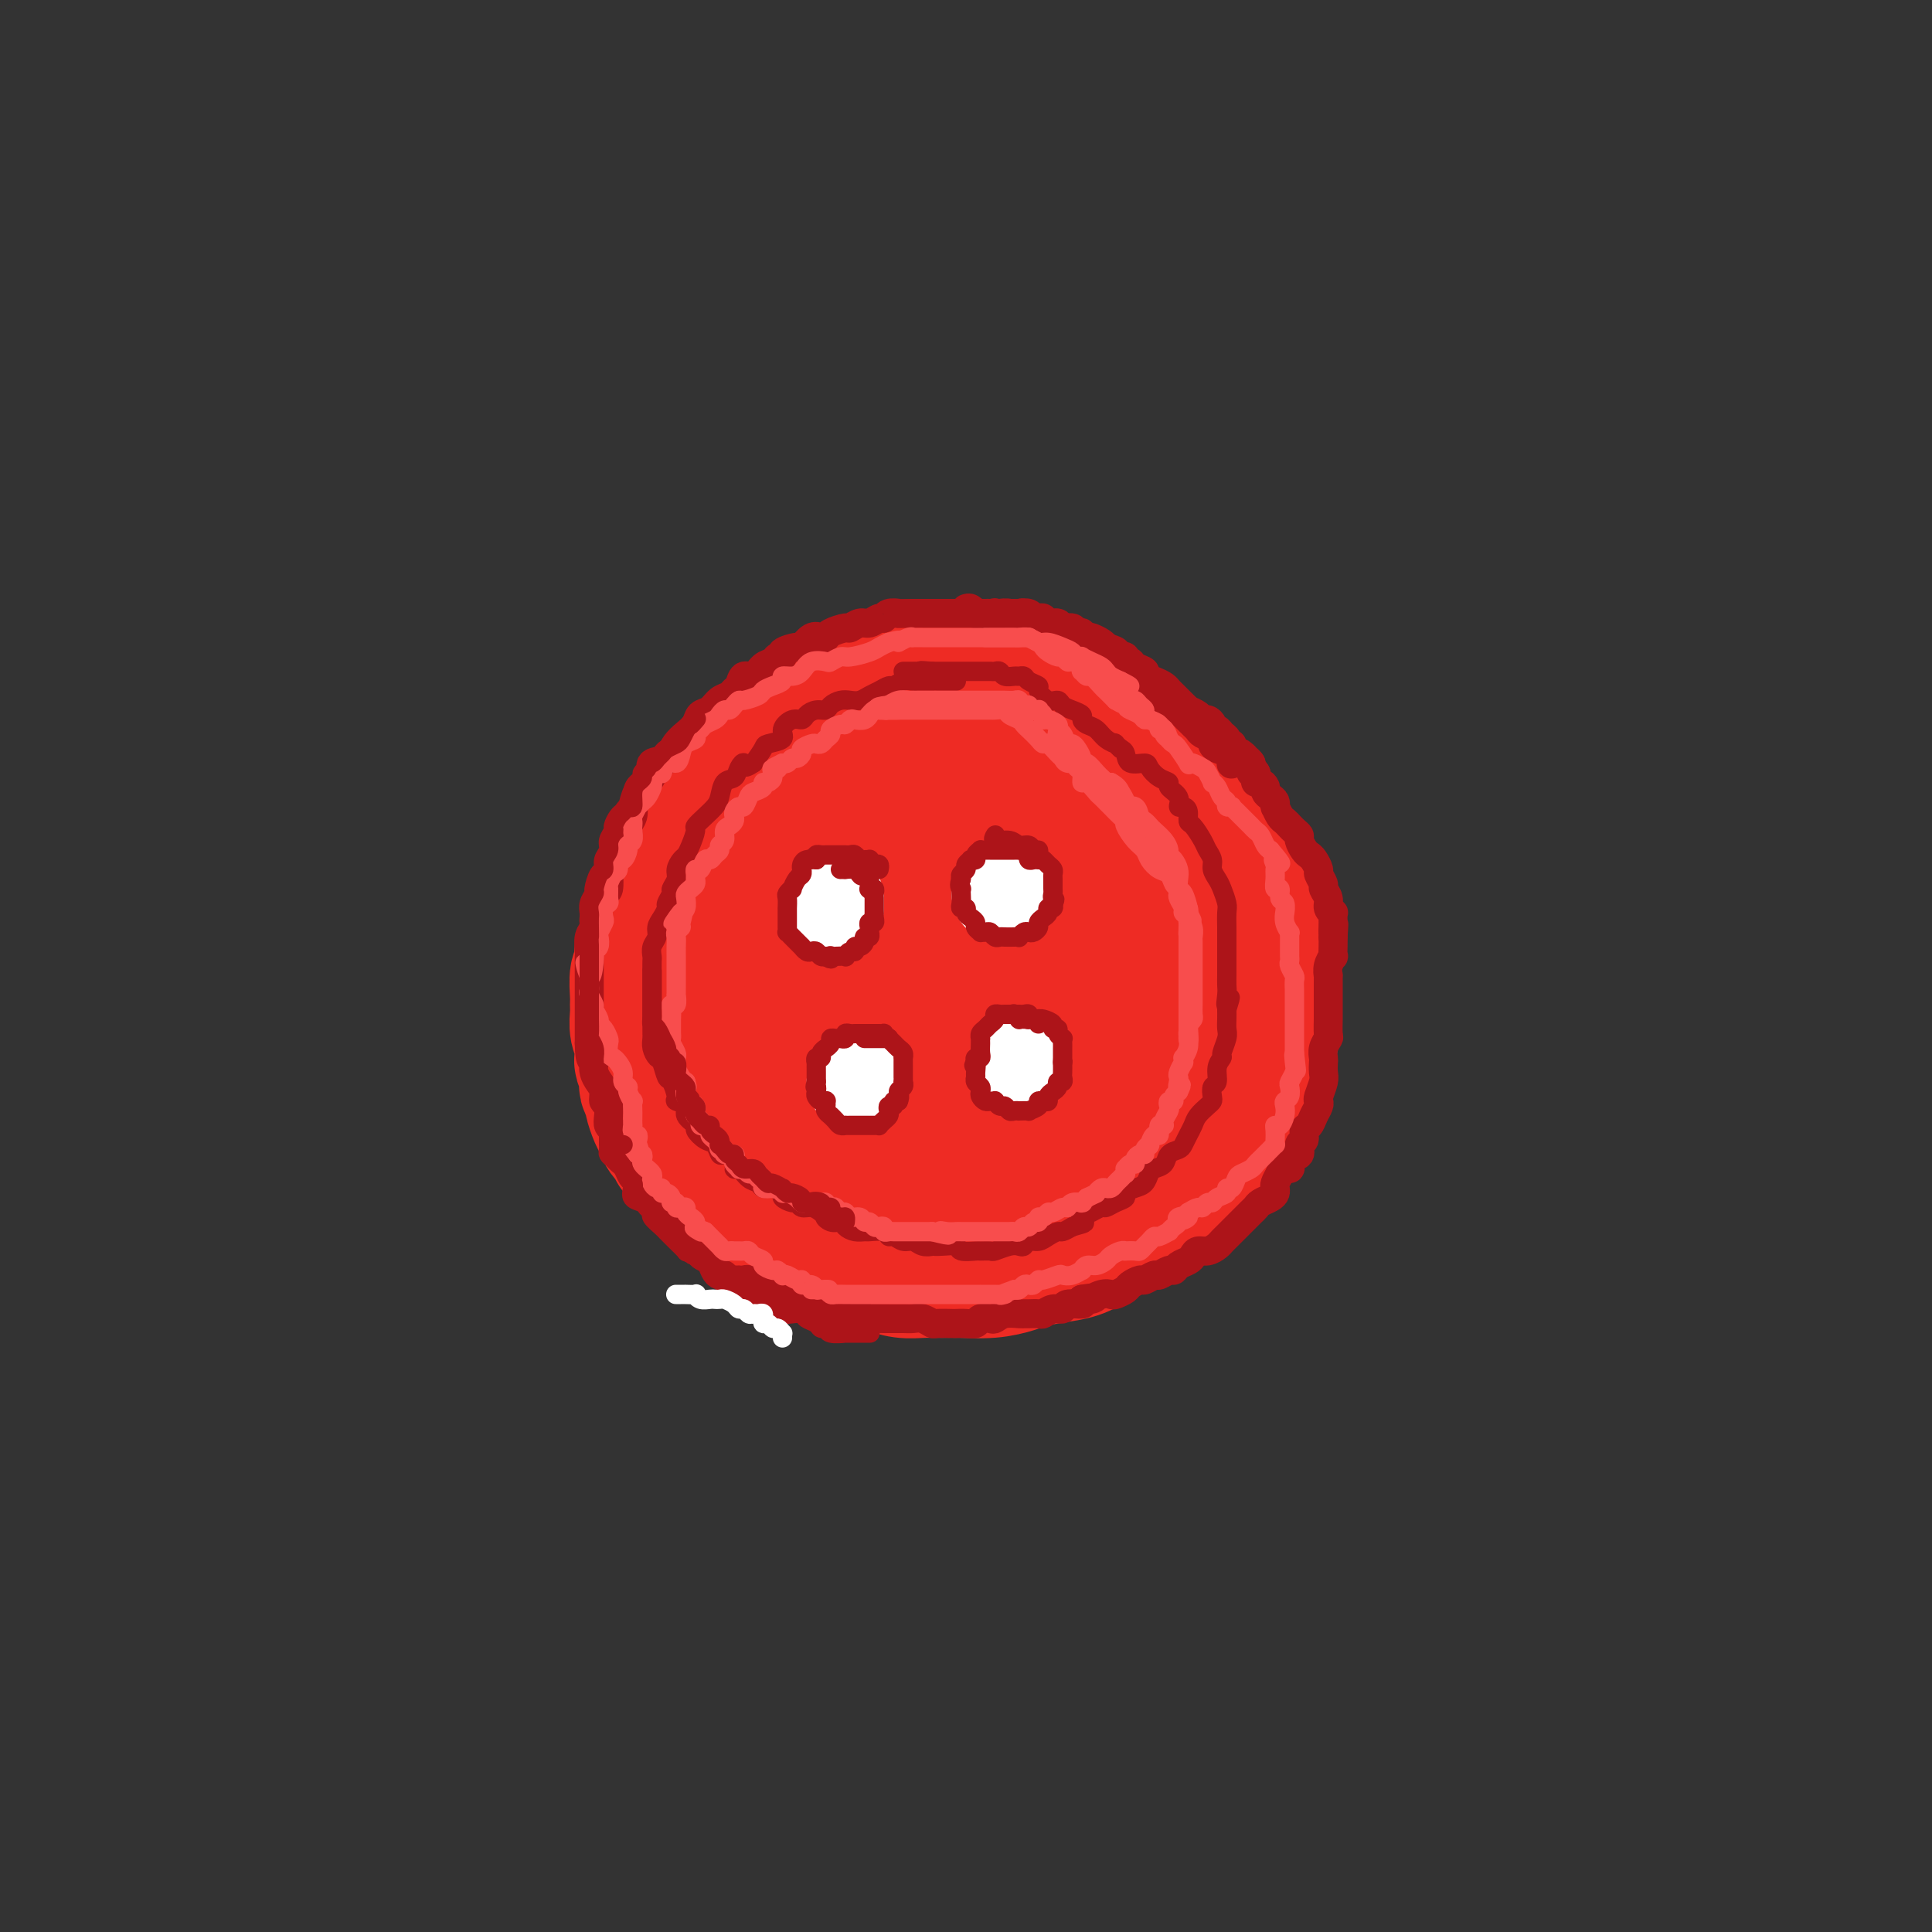 <svg viewBox='0 0 400 400' version='1.1' xmlns='http://www.w3.org/2000/svg' xmlns:xlink='http://www.w3.org/1999/xlink'><rect x="0" y="0" width="400" height="400" fill="#333333" stroke="none"/><g fill='none' stroke='rgb(238,43,36)' stroke-width='28' stroke-linecap='round' stroke-linejoin='round'><path d='M193,161c-0.002,-0.301 -0.003,-0.603 0,-1c0.003,-0.397 0.012,-0.891 0,-1c-0.012,-0.109 -0.045,0.167 0,0c0.045,-0.167 0.166,-0.777 0,-1c-0.166,-0.223 -0.621,-0.060 -1,0c-0.379,0.060 -0.682,0.016 -1,0c-0.318,-0.016 -0.653,-0.004 -1,0c-0.347,0.004 -0.708,0.001 -1,0c-0.292,-0.001 -0.516,-0.000 -1,0c-0.484,0.000 -1.228,0.000 -2,0c-0.772,-0.000 -1.570,-0.000 -2,0c-0.430,0.000 -0.490,0.000 -1,0c-0.510,-0.000 -1.469,-0.001 -2,0c-0.531,0.001 -0.632,0.003 -1,0c-0.368,-0.003 -1.002,-0.012 -2,0c-0.998,0.012 -2.359,0.045 -3,0c-0.641,-0.045 -0.561,-0.166 -1,0c-0.439,0.166 -1.397,0.621 -2,1c-0.603,0.379 -0.851,0.682 -1,1c-0.149,0.318 -0.197,0.652 -1,1c-0.803,0.348 -2.359,0.712 -3,1c-0.641,0.288 -0.365,0.501 -1,1c-0.635,0.499 -2.181,1.286 -3,2c-0.819,0.714 -0.909,1.357 -1,2'/><path d='M162,167c-2.352,1.361 -1.733,0.264 -2,0c-0.267,-0.264 -1.420,0.304 -2,1c-0.580,0.696 -0.588,1.519 -1,2c-0.412,0.481 -1.228,0.619 -2,1c-0.772,0.381 -1.501,1.003 -2,2c-0.499,0.997 -0.767,2.367 -1,3c-0.233,0.633 -0.429,0.529 -1,1c-0.571,0.471 -1.516,1.516 -2,2c-0.484,0.484 -0.507,0.408 -1,1c-0.493,0.592 -1.455,1.852 -2,3c-0.545,1.148 -0.672,2.185 -1,3c-0.328,0.815 -0.858,1.410 -1,2c-0.142,0.590 0.103,1.176 0,2c-0.103,0.824 -0.553,1.887 -1,3c-0.447,1.113 -0.890,2.275 -1,3c-0.110,0.725 0.114,1.014 0,2c-0.114,0.986 -0.566,2.671 -1,4c-0.434,1.329 -0.848,2.302 -1,3c-0.152,0.698 -0.041,1.119 0,2c0.041,0.881 0.011,2.220 0,3c-0.011,0.780 -0.002,1.000 0,2c0.002,1.000 -0.002,2.781 0,4c0.002,1.219 0.008,1.877 0,3c-0.008,1.123 -0.032,2.712 0,4c0.032,1.288 0.121,2.274 0,3c-0.121,0.726 -0.451,1.191 0,2c0.451,0.809 1.684,1.963 2,3c0.316,1.037 -0.287,1.958 0,3c0.287,1.042 1.462,2.203 2,3c0.538,0.797 0.439,1.228 1,2c0.561,0.772 1.780,1.886 3,3'/><path d='M148,242c1.590,3.140 1.566,2.991 2,3c0.434,0.009 1.325,0.176 2,1c0.675,0.824 1.132,2.305 2,3c0.868,0.695 2.147,0.605 3,1c0.853,0.395 1.282,1.277 2,2c0.718,0.723 1.726,1.288 3,2c1.274,0.712 2.813,1.571 4,2c1.187,0.429 2.021,0.429 3,1c0.979,0.571 2.102,1.712 3,2c0.898,0.288 1.569,-0.277 3,0c1.431,0.277 3.621,1.395 5,2c1.379,0.605 1.945,0.698 3,1c1.055,0.302 2.598,0.814 4,1c1.402,0.186 2.662,0.047 4,0c1.338,-0.047 2.755,-0.001 4,0c1.245,0.001 2.320,-0.041 4,0c1.680,0.041 3.965,0.166 6,0c2.035,-0.166 3.821,-0.625 5,-1c1.179,-0.375 1.752,-0.668 3,-1c1.248,-0.332 3.171,-0.703 5,-1c1.829,-0.297 3.563,-0.520 5,-1c1.437,-0.480 2.577,-1.218 4,-2c1.423,-0.782 3.128,-1.608 4,-2c0.872,-0.392 0.912,-0.349 2,-1c1.088,-0.651 3.225,-1.997 5,-3c1.775,-1.003 3.190,-1.662 4,-2c0.810,-0.338 1.015,-0.356 2,-1c0.985,-0.644 2.748,-1.915 4,-3c1.252,-1.085 1.991,-1.984 3,-3c1.009,-1.016 2.288,-2.147 3,-3c0.712,-0.853 0.856,-1.426 1,-2'/><path d='M255,237c4.344,-3.542 3.205,-3.398 3,-4c-0.205,-0.602 0.523,-1.949 1,-3c0.477,-1.051 0.702,-1.807 1,-3c0.298,-1.193 0.668,-2.822 1,-4c0.332,-1.178 0.625,-1.906 1,-3c0.375,-1.094 0.832,-2.556 1,-4c0.168,-1.444 0.046,-2.870 0,-4c-0.046,-1.130 -0.015,-1.963 0,-3c0.015,-1.037 0.015,-2.277 0,-3c-0.015,-0.723 -0.047,-0.927 0,-2c0.047,-1.073 0.171,-3.014 0,-4c-0.171,-0.986 -0.636,-1.017 -1,-2c-0.364,-0.983 -0.625,-2.919 -1,-4c-0.375,-1.081 -0.864,-1.308 -1,-2c-0.136,-0.692 0.079,-1.848 0,-3c-0.079,-1.152 -0.454,-2.300 -1,-3c-0.546,-0.700 -1.264,-0.954 -2,-2c-0.736,-1.046 -1.492,-2.885 -2,-4c-0.508,-1.115 -0.769,-1.506 -1,-2c-0.231,-0.494 -0.432,-1.091 -1,-2c-0.568,-0.909 -1.503,-2.129 -2,-3c-0.497,-0.871 -0.556,-1.393 -1,-2c-0.444,-0.607 -1.273,-1.299 -2,-2c-0.727,-0.701 -1.353,-1.410 -2,-2c-0.647,-0.590 -1.314,-1.061 -2,-2c-0.686,-0.939 -1.391,-2.345 -2,-3c-0.609,-0.655 -1.122,-0.560 -2,-1c-0.878,-0.440 -2.122,-1.417 -3,-2c-0.878,-0.583 -1.390,-0.772 -2,-1c-0.610,-0.228 -1.317,-0.494 -2,-1c-0.683,-0.506 -1.341,-1.253 -2,-2'/><path d='M231,155c-2.842,-2.361 -1.447,-1.263 -2,-1c-0.553,0.263 -3.054,-0.308 -4,-1c-0.946,-0.692 -0.336,-1.505 -1,-2c-0.664,-0.495 -2.603,-0.673 -4,-1c-1.397,-0.327 -2.251,-0.805 -3,-1c-0.749,-0.195 -1.393,-0.109 -2,0c-0.607,0.109 -1.177,0.239 -2,0c-0.823,-0.239 -1.897,-0.849 -3,-1c-1.103,-0.151 -2.234,0.156 -3,0c-0.766,-0.156 -1.167,-0.775 -2,-1c-0.833,-0.225 -2.097,-0.058 -3,0c-0.903,0.058 -1.444,0.005 -2,0c-0.556,-0.005 -1.126,0.037 -2,0c-0.874,-0.037 -2.053,-0.154 -3,0c-0.947,0.154 -1.662,0.581 -2,1c-0.338,0.419 -0.298,0.832 -1,1c-0.702,0.168 -2.147,0.090 -3,0c-0.853,-0.090 -1.116,-0.193 -2,0c-0.884,0.193 -2.389,0.681 -3,1c-0.611,0.319 -0.327,0.470 -1,1c-0.673,0.530 -2.302,1.437 -3,2c-0.698,0.563 -0.465,0.780 -1,1c-0.535,0.220 -1.836,0.444 -3,1c-1.164,0.556 -2.189,1.443 -3,2c-0.811,0.557 -1.407,0.782 -2,1c-0.593,0.218 -1.184,0.429 -2,1c-0.816,0.571 -1.857,1.501 -3,2c-1.143,0.499 -2.389,0.567 -3,1c-0.611,0.433 -0.588,1.232 -1,2c-0.412,0.768 -1.261,1.505 -2,2c-0.739,0.495 -1.370,0.747 -2,1'/><path d='M158,167c-4.589,3.286 -3.061,3.002 -3,3c0.061,-0.002 -1.345,0.278 -2,1c-0.655,0.722 -0.561,1.887 -1,3c-0.439,1.113 -1.413,2.175 -2,3c-0.587,0.825 -0.788,1.413 -1,2c-0.212,0.587 -0.434,1.173 -1,2c-0.566,0.827 -1.475,1.897 -2,3c-0.525,1.103 -0.667,2.240 -1,3c-0.333,0.760 -0.859,1.142 -1,2c-0.141,0.858 0.103,2.190 0,3c-0.103,0.810 -0.553,1.098 -1,2c-0.447,0.902 -0.890,2.420 -1,3c-0.110,0.580 0.114,0.223 0,1c-0.114,0.777 -0.566,2.688 -1,4c-0.434,1.312 -0.849,2.026 -1,3c-0.151,0.974 -0.037,2.208 0,3c0.037,0.792 -0.001,1.141 0,2c0.001,0.859 0.042,2.229 0,3c-0.042,0.771 -0.168,0.944 0,2c0.168,1.056 0.628,2.995 1,4c0.372,1.005 0.655,1.077 1,2c0.345,0.923 0.753,2.698 1,4c0.247,1.302 0.333,2.132 1,3c0.667,0.868 1.914,1.773 3,3c1.086,1.227 2.011,2.776 3,4c0.989,1.224 2.041,2.125 3,3c0.959,0.875 1.826,1.726 3,3c1.174,1.274 2.655,2.970 4,4c1.345,1.030 2.554,1.393 4,2c1.446,0.607 3.127,1.459 5,2c1.873,0.541 3.936,0.770 6,1'/><path d='M175,250c3.292,0.999 4.022,0.996 5,1c0.978,0.004 2.203,0.014 4,0c1.797,-0.014 4.167,-0.051 6,0c1.833,0.051 3.130,0.190 5,0c1.870,-0.190 4.313,-0.708 6,-1c1.687,-0.292 2.616,-0.358 4,-1c1.384,-0.642 3.221,-1.860 5,-3c1.779,-1.140 3.499,-2.202 5,-3c1.501,-0.798 2.782,-1.332 4,-2c1.218,-0.668 2.373,-1.469 3,-2c0.627,-0.531 0.728,-0.791 2,-2c1.272,-1.209 3.717,-3.365 5,-5c1.283,-1.635 1.405,-2.747 2,-4c0.595,-1.253 1.662,-2.648 2,-4c0.338,-1.352 -0.054,-2.662 0,-4c0.054,-1.338 0.552,-2.704 1,-4c0.448,-1.296 0.845,-2.521 1,-4c0.155,-1.479 0.069,-3.213 0,-5c-0.069,-1.787 -0.122,-3.628 0,-5c0.122,-1.372 0.420,-2.277 0,-4c-0.420,-1.723 -1.556,-4.266 -2,-6c-0.444,-1.734 -0.196,-2.660 -1,-4c-0.804,-1.340 -2.661,-3.094 -4,-5c-1.339,-1.906 -2.161,-3.965 -4,-5c-1.839,-1.035 -4.697,-1.047 -7,-2c-2.303,-0.953 -4.053,-2.848 -6,-4c-1.947,-1.152 -4.091,-1.560 -6,-2c-1.909,-0.440 -3.584,-0.912 -6,-1c-2.416,-0.088 -5.574,0.207 -8,1c-2.426,0.793 -4.122,2.084 -6,4c-1.878,1.916 -3.939,4.458 -6,7'/><path d='M179,181c-2.599,2.987 -3.096,4.954 -4,9c-0.904,4.046 -2.215,10.170 -3,14c-0.785,3.830 -1.043,5.365 -1,7c0.043,1.635 0.387,3.369 1,5c0.613,1.631 1.496,3.159 3,4c1.504,0.841 3.628,0.995 6,1c2.372,0.005 4.992,-0.138 8,-1c3.008,-0.862 6.403,-2.443 9,-4c2.597,-1.557 4.394,-3.091 6,-5c1.606,-1.909 3.019,-4.193 4,-7c0.981,-2.807 1.530,-6.136 1,-9c-0.530,-2.864 -2.138,-5.262 -3,-7c-0.862,-1.738 -0.978,-2.817 -4,-4c-3.022,-1.183 -8.949,-2.470 -14,-2c-5.051,0.470 -9.227,2.699 -13,5c-3.773,2.301 -7.144,4.675 -10,8c-2.856,3.325 -5.199,7.601 -7,11c-1.801,3.399 -3.062,5.922 -3,8c0.062,2.078 1.446,3.710 3,5c1.554,1.290 3.278,2.237 6,3c2.722,0.763 6.443,1.343 11,1c4.557,-0.343 9.951,-1.607 14,-3c4.049,-1.393 6.755,-2.914 9,-5c2.245,-2.086 4.031,-4.735 5,-7c0.969,-2.265 1.121,-4.144 1,-8c-0.121,-3.856 -0.515,-9.689 -2,-13c-1.485,-3.311 -4.061,-4.100 -6,-5c-1.939,-0.900 -3.241,-1.911 -7,-1c-3.759,0.911 -9.973,3.745 -14,7c-4.027,3.255 -5.865,6.930 -7,10c-1.135,3.070 -1.568,5.535 -2,8'/><path d='M166,206c-1.267,4.538 0.067,6.883 2,9c1.933,2.117 4.465,4.005 7,5c2.535,0.995 5.071,1.097 9,1c3.929,-0.097 9.250,-0.391 13,-1c3.750,-0.609 5.928,-1.531 8,-3c2.072,-1.469 4.036,-3.483 5,-5c0.964,-1.517 0.926,-2.537 1,-5c0.074,-2.463 0.258,-6.367 -1,-9c-1.258,-2.633 -3.960,-3.993 -6,-5c-2.040,-1.007 -3.420,-1.659 -6,0c-2.580,1.659 -6.360,5.629 -9,9c-2.640,3.371 -4.140,6.145 -5,9c-0.860,2.855 -1.082,5.793 -1,8c0.082,2.207 0.466,3.684 2,5c1.534,1.316 4.219,2.471 7,3c2.781,0.529 5.658,0.431 8,0c2.342,-0.431 4.147,-1.195 6,-2c1.853,-0.805 3.753,-1.651 5,-3c1.247,-1.349 1.843,-3.200 2,-6c0.157,-2.800 -0.123,-6.549 -1,-9c-0.877,-2.451 -2.352,-3.605 -4,-5c-1.648,-1.395 -3.469,-3.032 -6,-3c-2.531,0.032 -5.771,1.732 -8,4c-2.229,2.268 -3.445,5.104 -5,8c-1.555,2.896 -3.447,5.853 -4,8c-0.553,2.147 0.232,3.485 1,5c0.768,1.515 1.518,3.207 3,4c1.482,0.793 3.696,0.687 6,1c2.304,0.313 4.697,1.046 7,1c2.303,-0.046 4.515,-0.870 6,-2c1.485,-1.130 2.242,-2.565 3,-4'/><path d='M211,224c1.850,-1.496 1.976,-2.235 2,-5c0.024,-2.765 -0.055,-7.556 -1,-11c-0.945,-3.444 -2.756,-5.543 -4,-7c-1.244,-1.457 -1.920,-2.274 -3,-3c-1.080,-0.726 -2.562,-1.360 -5,0c-2.438,1.360 -5.830,4.715 -7,7c-1.170,2.285 -0.117,3.502 0,5c0.117,1.498 -0.701,3.279 0,5c0.701,1.721 2.923,3.384 5,4c2.077,0.616 4.010,0.187 6,0c1.990,-0.187 4.037,-0.130 7,-1c2.963,-0.870 6.840,-2.667 9,-4c2.160,-1.333 2.602,-2.203 4,-3c1.398,-0.797 3.754,-1.522 5,-2c1.246,-0.478 1.384,-0.709 2,-1c0.616,-0.291 1.712,-0.643 2,-1c0.288,-0.357 -0.232,-0.718 0,-1c0.232,-0.282 1.215,-0.484 2,-1c0.785,-0.516 1.372,-1.347 2,-2c0.628,-0.653 1.297,-1.128 2,-2c0.703,-0.872 1.441,-2.140 2,-3c0.559,-0.860 0.938,-1.312 1,-2c0.062,-0.688 -0.194,-1.612 0,-3c0.194,-1.388 0.837,-3.239 1,-4c0.163,-0.761 -0.153,-0.430 0,-1c0.153,-0.570 0.774,-2.039 1,-3c0.226,-0.961 0.058,-1.412 0,-2c-0.058,-0.588 -0.005,-1.312 0,-2c0.005,-0.688 -0.037,-1.339 0,-2c0.037,-0.661 0.153,-1.332 0,-2c-0.153,-0.668 -0.577,-1.334 -1,-2'/><path d='M243,175c0.058,-3.935 -0.796,-2.272 -1,-2c-0.204,0.272 0.241,-0.847 0,-2c-0.241,-1.153 -1.169,-2.340 -2,-3c-0.831,-0.660 -1.566,-0.792 -2,-1c-0.434,-0.208 -0.567,-0.493 -1,-1c-0.433,-0.507 -1.166,-1.235 -2,-2c-0.834,-0.765 -1.770,-1.566 -2,-2c-0.230,-0.434 0.246,-0.501 0,-1c-0.246,-0.499 -1.216,-1.429 -2,-2c-0.784,-0.571 -1.384,-0.782 -2,-1c-0.616,-0.218 -1.248,-0.444 -2,-1c-0.752,-0.556 -1.624,-1.444 -2,-2c-0.376,-0.556 -0.257,-0.780 -1,-1c-0.743,-0.220 -2.350,-0.436 -3,-1c-0.650,-0.564 -0.344,-1.475 -1,-2c-0.656,-0.525 -2.273,-0.665 -3,-1c-0.727,-0.335 -0.565,-0.864 -1,-1c-0.435,-0.136 -1.467,0.122 -2,0c-0.533,-0.122 -0.565,-0.625 -1,-1c-0.435,-0.375 -1.272,-0.621 -2,-1c-0.728,-0.379 -1.346,-0.890 -2,-1c-0.654,-0.110 -1.344,0.182 -2,0c-0.656,-0.182 -1.277,-0.837 -2,-1c-0.723,-0.163 -1.548,0.167 -2,0c-0.452,-0.167 -0.531,-0.829 -1,-1c-0.469,-0.171 -1.329,0.150 -2,0c-0.671,-0.150 -1.155,-0.772 -2,-1c-0.845,-0.228 -2.051,-0.061 -3,0c-0.949,0.061 -1.640,0.016 -2,0c-0.360,-0.016 -0.389,-0.005 -1,0c-0.611,0.005 -1.806,0.002 -3,0'/><path d='M189,143c-4.911,-0.845 -3.188,0.543 -3,1c0.188,0.457 -1.158,-0.017 -2,0c-0.842,0.017 -1.180,0.526 -2,1c-0.820,0.474 -2.121,0.915 -3,1c-0.879,0.085 -1.334,-0.184 -2,0c-0.666,0.184 -1.542,0.823 -2,1c-0.458,0.177 -0.498,-0.108 -1,0c-0.502,0.108 -1.467,0.610 -2,1c-0.533,0.390 -0.633,0.668 -1,1c-0.367,0.332 -0.999,0.718 -2,1c-1.001,0.282 -2.370,0.460 -3,1c-0.630,0.540 -0.521,1.440 -1,2c-0.479,0.560 -1.545,0.779 -2,1c-0.455,0.221 -0.300,0.445 -1,1c-0.700,0.555 -2.254,1.442 -3,2c-0.746,0.558 -0.685,0.785 -1,1c-0.315,0.215 -1.005,0.416 -2,1c-0.995,0.584 -2.294,1.551 -3,2c-0.706,0.449 -0.818,0.380 -1,1c-0.182,0.620 -0.433,1.930 -1,3c-0.567,1.070 -1.448,1.900 -2,2c-0.552,0.100 -0.774,-0.530 -1,0c-0.226,0.530 -0.456,2.221 -1,3c-0.544,0.779 -1.402,0.645 -2,1c-0.598,0.355 -0.935,1.200 -1,2c-0.065,0.800 0.141,1.555 0,2c-0.141,0.445 -0.629,0.581 -1,1c-0.371,0.419 -0.625,1.123 -1,2c-0.375,0.877 -0.870,1.928 -1,3c-0.130,1.072 0.106,2.163 0,3c-0.106,0.837 -0.553,1.418 -1,2'/><path d='M140,186c-2.011,4.236 -0.539,2.327 0,2c0.539,-0.327 0.144,0.928 0,2c-0.144,1.072 -0.039,1.963 0,3c0.039,1.037 0.011,2.222 0,3c-0.011,0.778 -0.004,1.149 0,2c0.004,0.851 0.005,2.181 0,3c-0.005,0.819 -0.016,1.127 0,2c0.016,0.873 0.061,2.313 0,3c-0.061,0.687 -0.226,0.622 0,1c0.226,0.378 0.845,1.200 1,2c0.155,0.800 -0.152,1.579 0,2c0.152,0.421 0.762,0.484 1,1c0.238,0.516 0.102,1.486 0,2c-0.102,0.514 -0.172,0.572 0,1c0.172,0.428 0.585,1.227 1,2c0.415,0.773 0.834,1.521 1,2c0.166,0.479 0.081,0.691 0,1c-0.081,0.309 -0.159,0.716 0,1c0.159,0.284 0.554,0.444 1,1c0.446,0.556 0.942,1.507 1,2c0.058,0.493 -0.322,0.527 0,1c0.322,0.473 1.347,1.386 2,2c0.653,0.614 0.933,0.929 1,1c0.067,0.071 -0.078,-0.101 0,0c0.078,0.101 0.380,0.475 1,1c0.620,0.525 1.559,1.202 2,2c0.441,0.798 0.383,1.717 1,2c0.617,0.283 1.908,-0.068 3,0c1.092,0.068 1.986,0.557 3,1c1.014,0.443 2.147,0.841 3,1c0.853,0.159 1.427,0.080 2,0'/><path d='M164,235c3.209,1.377 2.233,-0.181 2,-1c-0.233,-0.819 0.278,-0.900 1,-2c0.722,-1.100 1.656,-3.219 2,-4c0.344,-0.781 0.098,-0.223 0,0c-0.098,0.223 -0.049,0.112 0,0'/><path d='M182,162c-0.893,0.082 -1.786,0.165 -2,0c-0.214,-0.165 0.250,-0.577 0,-1c-0.250,-0.423 -1.215,-0.857 -2,-1c-0.785,-0.143 -1.391,0.003 -2,0c-0.609,-0.003 -1.223,-0.157 -2,0c-0.777,0.157 -1.718,0.623 -2,1c-0.282,0.377 0.095,0.665 -1,1c-1.095,0.335 -3.662,0.719 -5,1c-1.338,0.281 -1.446,0.461 -2,1c-0.554,0.539 -1.552,1.439 -2,2c-0.448,0.561 -0.344,0.783 -1,1c-0.656,0.217 -2.073,0.429 -3,1c-0.927,0.571 -1.366,1.501 -2,2c-0.634,0.499 -1.464,0.568 -2,1c-0.536,0.432 -0.778,1.228 -1,2c-0.222,0.772 -0.426,1.520 -1,2c-0.574,0.480 -1.520,0.691 -2,1c-0.480,0.309 -0.496,0.716 -1,1c-0.504,0.284 -1.498,0.443 -2,1c-0.502,0.557 -0.512,1.510 -1,2c-0.488,0.490 -1.454,0.516 -2,1c-0.546,0.484 -0.672,1.425 -1,2c-0.328,0.575 -0.858,0.785 -1,1c-0.142,0.215 0.102,0.435 0,1c-0.102,0.565 -0.552,1.474 -1,2c-0.448,0.526 -0.893,0.669 -1,1c-0.107,0.331 0.126,0.852 0,1c-0.126,0.148 -0.611,-0.075 -1,0c-0.389,0.075 -0.683,0.450 -1,1c-0.317,0.550 -0.659,1.275 -1,2'/><path d='M137,192c-3.184,3.970 -0.643,1.895 0,1c0.643,-0.895 -0.612,-0.609 -1,0c-0.388,0.609 0.092,1.539 0,2c-0.092,0.461 -0.757,0.451 -1,1c-0.243,0.549 -0.065,1.658 0,2c0.065,0.342 0.017,-0.082 0,0c-0.017,0.082 -0.005,0.669 0,1c0.005,0.331 0.002,0.407 0,1c-0.002,0.593 -0.002,1.703 0,2c0.002,0.297 0.004,-0.218 0,0c-0.004,0.218 -0.016,1.171 0,2c0.016,0.829 0.061,1.536 0,2c-0.061,0.464 -0.227,0.687 0,1c0.227,0.313 0.848,0.717 1,1c0.152,0.283 -0.166,0.443 0,1c0.166,0.557 0.814,1.509 1,2c0.186,0.491 -0.090,0.520 0,1c0.090,0.480 0.546,1.410 1,2c0.454,0.590 0.905,0.840 1,1c0.095,0.160 -0.168,0.232 0,1c0.168,0.768 0.767,2.233 1,3c0.233,0.767 0.101,0.834 0,1c-0.101,0.166 -0.172,0.429 0,1c0.172,0.571 0.585,1.450 1,2c0.415,0.550 0.832,0.773 1,1c0.168,0.227 0.086,0.459 0,1c-0.086,0.541 -0.178,1.391 0,2c0.178,0.609 0.625,0.978 1,1c0.375,0.022 0.678,-0.302 1,0c0.322,0.302 0.663,1.229 1,2c0.337,0.771 0.668,1.385 1,2'/><path d='M146,232c1.815,4.219 0.854,1.765 1,1c0.146,-0.765 1.399,0.157 2,1c0.601,0.843 0.550,1.606 1,2c0.450,0.394 1.400,0.419 2,1c0.600,0.581 0.851,1.718 1,2c0.149,0.282 0.197,-0.289 1,0c0.803,0.289 2.362,1.440 3,2c0.638,0.560 0.355,0.528 1,1c0.645,0.472 2.219,1.447 3,2c0.781,0.553 0.768,0.684 1,1c0.232,0.316 0.707,0.819 1,1c0.293,0.181 0.404,0.041 1,0c0.596,-0.041 1.676,0.017 2,0c0.324,-0.017 -0.109,-0.108 0,0c0.109,0.108 0.760,0.414 1,0c0.240,-0.414 0.069,-1.547 0,-2c-0.069,-0.453 -0.034,-0.227 0,0'/><path d='M185,155c0.001,-0.439 0.001,-0.878 0,-1c-0.001,-0.122 -0.004,0.074 0,0c0.004,-0.074 0.016,-0.416 0,-1c-0.016,-0.584 -0.060,-1.409 0,-2c0.060,-0.591 0.224,-0.947 0,-1c-0.224,-0.053 -0.835,0.196 -1,0c-0.165,-0.196 0.118,-0.837 0,-1c-0.118,-0.163 -0.635,0.151 -1,0c-0.365,-0.151 -0.578,-0.768 -1,-1c-0.422,-0.232 -1.053,-0.078 -2,0c-0.947,0.078 -2.211,0.079 -3,0c-0.789,-0.079 -1.102,-0.239 -2,0c-0.898,0.239 -2.381,0.875 -3,1c-0.619,0.125 -0.374,-0.263 -1,0c-0.626,0.263 -2.122,1.175 -3,2c-0.878,0.825 -1.139,1.562 -2,2c-0.861,0.438 -2.321,0.577 -3,1c-0.679,0.423 -0.578,1.128 -1,2c-0.422,0.872 -1.369,1.910 -2,2c-0.631,0.090 -0.947,-0.767 -2,0c-1.053,0.767 -2.845,3.158 -4,4c-1.155,0.842 -1.674,0.136 -2,1c-0.326,0.864 -0.458,3.299 -1,4c-0.542,0.701 -1.493,-0.331 -2,0c-0.507,0.331 -0.570,2.024 -1,3c-0.430,0.976 -1.229,1.234 -2,2c-0.771,0.766 -1.516,2.039 -2,3c-0.484,0.961 -0.707,1.608 -1,2c-0.293,0.392 -0.656,0.528 -1,1c-0.344,0.472 -0.670,1.281 -1,2c-0.330,0.719 -0.666,1.348 -1,2c-0.334,0.652 -0.667,1.326 -1,2'/><path d='M139,184c-3.835,4.982 -1.424,2.437 -1,2c0.424,-0.437 -1.139,1.234 -2,2c-0.861,0.766 -1.019,0.628 -1,1c0.019,0.372 0.215,1.254 0,2c-0.215,0.746 -0.841,1.356 -1,2c-0.159,0.644 0.150,1.321 0,2c-0.150,0.679 -0.758,1.358 -1,2c-0.242,0.642 -0.117,1.246 0,2c0.117,0.754 0.228,1.657 0,2c-0.228,0.343 -0.794,0.125 -1,1c-0.206,0.875 -0.051,2.842 0,4c0.051,1.158 -0.000,1.508 0,2c0.000,0.492 0.052,1.125 0,2c-0.052,0.875 -0.206,1.991 0,3c0.206,1.009 0.774,1.909 1,3c0.226,1.091 0.112,2.371 0,3c-0.112,0.629 -0.222,0.607 0,1c0.222,0.393 0.777,1.203 1,2c0.223,0.797 0.115,1.582 0,2c-0.115,0.418 -0.238,0.468 0,1c0.238,0.532 0.836,1.546 1,2c0.164,0.454 -0.106,0.349 0,1c0.106,0.651 0.587,2.058 1,3c0.413,0.942 0.758,1.417 1,2c0.242,0.583 0.379,1.273 1,2c0.621,0.727 1.724,1.490 2,2c0.276,0.510 -0.274,0.766 0,1c0.274,0.234 1.372,0.444 2,1c0.628,0.556 0.784,1.457 1,2c0.216,0.543 0.490,0.726 1,1c0.510,0.274 1.255,0.637 2,1'/><path d='M146,243c1.949,2.278 1.820,1.973 2,2c0.180,0.027 0.667,0.388 1,1c0.333,0.612 0.511,1.477 1,2c0.489,0.523 1.291,0.703 2,1c0.709,0.297 1.327,0.709 2,1c0.673,0.291 1.401,0.459 2,1c0.599,0.541 1.070,1.454 2,2c0.930,0.546 2.318,0.723 3,1c0.682,0.277 0.658,0.652 1,1c0.342,0.348 1.050,0.667 2,1c0.950,0.333 2.143,0.678 3,1c0.857,0.322 1.378,0.621 2,1c0.622,0.379 1.346,0.837 2,1c0.654,0.163 1.239,0.030 2,0c0.761,-0.030 1.697,0.045 3,0c1.303,-0.045 2.972,-0.208 4,0c1.028,0.208 1.417,0.788 2,1c0.583,0.212 1.362,0.057 2,0c0.638,-0.057 1.134,-0.015 2,0c0.866,0.015 2.102,0.004 3,0c0.898,-0.004 1.457,-0.001 2,0c0.543,0.001 1.072,0.000 2,0c0.928,-0.000 2.257,0.001 3,0c0.743,-0.001 0.899,-0.004 2,0c1.101,0.004 3.148,0.015 4,0c0.852,-0.015 0.510,-0.056 1,0c0.490,0.056 1.814,0.208 3,0c1.186,-0.208 2.235,-0.777 3,-1c0.765,-0.223 1.244,-0.098 2,0c0.756,0.098 1.787,0.171 3,0c1.213,-0.171 2.606,-0.585 4,-1'/><path d='M218,258c7.624,-0.252 3.184,-0.381 2,-1c-1.184,-0.619 0.890,-1.729 2,-2c1.110,-0.271 1.257,0.296 2,0c0.743,-0.296 2.082,-1.454 3,-2c0.918,-0.546 1.416,-0.479 2,-1c0.584,-0.521 1.256,-1.631 2,-2c0.744,-0.369 1.561,0.003 2,0c0.439,-0.003 0.502,-0.381 1,-1c0.498,-0.619 1.433,-1.478 2,-2c0.567,-0.522 0.767,-0.707 1,-1c0.233,-0.293 0.497,-0.694 1,-1c0.503,-0.306 1.243,-0.515 2,-1c0.757,-0.485 1.531,-1.245 2,-2c0.469,-0.755 0.633,-1.506 1,-2c0.367,-0.494 0.937,-0.732 1,-1c0.063,-0.268 -0.382,-0.565 0,-1c0.382,-0.435 1.590,-1.006 2,-2c0.410,-0.994 0.021,-2.411 0,-3c-0.021,-0.589 0.324,-0.350 1,-1c0.676,-0.650 1.683,-2.190 2,-3c0.317,-0.810 -0.055,-0.889 0,-1c0.055,-0.111 0.535,-0.252 1,-1c0.465,-0.748 0.913,-2.101 1,-3c0.087,-0.899 -0.187,-1.344 0,-2c0.187,-0.656 0.834,-1.523 1,-2c0.166,-0.477 -0.151,-0.565 0,-1c0.151,-0.435 0.770,-1.216 1,-2c0.230,-0.784 0.072,-1.571 0,-2c-0.072,-0.429 -0.058,-0.500 0,-1c0.058,-0.500 0.159,-1.429 0,-2c-0.159,-0.571 -0.580,-0.786 -1,-1'/><path d='M252,211c-0.037,-2.620 -0.630,-2.671 -1,-3c-0.370,-0.329 -0.518,-0.935 -1,-2c-0.482,-1.065 -1.299,-2.587 -2,-4c-0.701,-1.413 -1.284,-2.716 -2,-4c-0.716,-1.284 -1.563,-2.550 -2,-4c-0.437,-1.450 -0.464,-3.083 -1,-5c-0.536,-1.917 -1.582,-4.119 -2,-5c-0.418,-0.881 -0.209,-0.440 0,0'/></g>
<g fill='none' stroke='rgb(173,20,25)' stroke-width='6' stroke-linecap='round' stroke-linejoin='round'><path d='M233,139c-0.002,0.121 -0.005,0.243 0,0c0.005,-0.243 0.016,-0.850 0,-1c-0.016,-0.150 -0.060,0.157 0,0c0.060,-0.157 0.223,-0.778 0,-1c-0.223,-0.222 -0.833,-0.046 -1,0c-0.167,0.046 0.110,-0.039 0,0c-0.110,0.039 -0.607,0.203 -1,0c-0.393,-0.203 -0.683,-0.771 -1,-1c-0.317,-0.229 -0.662,-0.117 -1,0c-0.338,0.117 -0.669,0.239 -1,0c-0.331,-0.239 -0.663,-0.838 -1,-1c-0.337,-0.162 -0.681,0.114 -1,0c-0.319,-0.114 -0.613,-0.619 -1,-1c-0.387,-0.381 -0.867,-0.638 -1,-1c-0.133,-0.362 0.079,-0.828 0,-1c-0.079,-0.172 -0.451,-0.049 -1,0c-0.549,0.049 -1.274,0.025 -2,0'/><path d='M221,132c-2.035,-1.244 -1.123,-0.854 -1,-1c0.123,-0.146 -0.544,-0.828 -1,-1c-0.456,-0.172 -0.700,0.165 -1,0c-0.300,-0.165 -0.657,-0.833 -1,-1c-0.343,-0.167 -0.673,0.165 -1,0c-0.327,-0.165 -0.650,-0.829 -1,-1c-0.350,-0.171 -0.728,0.150 -1,0c-0.272,-0.150 -0.439,-0.772 -1,-1c-0.561,-0.228 -1.515,-0.061 -2,0c-0.485,0.061 -0.501,0.016 -1,0c-0.499,-0.016 -1.481,-0.004 -2,0c-0.519,0.004 -0.575,0.001 -1,0c-0.425,-0.001 -1.218,-0.000 -2,0c-0.782,0.000 -1.554,0.000 -2,0c-0.446,-0.000 -0.567,-0.000 -1,0c-0.433,0.000 -1.177,0.000 -2,0c-0.823,-0.000 -1.726,-0.000 -2,0c-0.274,0.000 0.082,0.000 0,0c-0.082,-0.000 -0.600,-0.000 -1,0c-0.400,0.000 -0.681,0.000 -1,0c-0.319,-0.000 -0.676,-0.000 -1,0c-0.324,0.000 -0.615,0.000 -1,0c-0.385,-0.000 -0.863,-0.000 -1,0c-0.137,0.000 0.066,0.000 0,0c-0.066,-0.000 -0.402,-0.000 -1,0c-0.598,0.000 -1.456,0.000 -2,0c-0.544,-0.000 -0.772,-0.000 -1,0'/><path d='M189,127c-4.285,0.018 -2.996,0.061 -3,0c-0.004,-0.061 -1.299,-0.228 -2,0c-0.701,0.228 -0.808,0.850 -1,1c-0.192,0.150 -0.469,-0.171 -1,0c-0.531,0.171 -1.316,0.833 -2,1c-0.684,0.167 -1.269,-0.162 -2,0c-0.731,0.162 -1.610,0.814 -2,1c-0.390,0.186 -0.292,-0.096 -1,0c-0.708,0.096 -2.221,0.569 -3,1c-0.779,0.431 -0.822,0.819 -1,1c-0.178,0.181 -0.490,0.156 -1,0c-0.510,-0.156 -1.218,-0.444 -2,0c-0.782,0.444 -1.638,1.621 -2,2c-0.362,0.379 -0.229,-0.039 -1,0c-0.771,0.039 -2.447,0.534 -3,1c-0.553,0.466 0.018,0.903 0,1c-0.018,0.097 -0.624,-0.148 -1,0c-0.376,0.148 -0.520,0.687 -1,1c-0.480,0.313 -1.295,0.398 -2,1c-0.705,0.602 -1.301,1.720 -2,2c-0.699,0.280 -1.500,-0.277 -2,0c-0.500,0.277 -0.700,1.388 -1,2c-0.300,0.612 -0.700,0.727 -1,1c-0.300,0.273 -0.499,0.706 -1,1c-0.501,0.294 -1.303,0.449 -2,1c-0.697,0.551 -1.290,1.499 -2,2c-0.710,0.501 -1.538,0.557 -2,1c-0.462,0.443 -0.557,1.273 -1,2c-0.443,0.727 -1.235,1.349 -2,2c-0.765,0.651 -1.504,1.329 -2,2c-0.496,0.671 -0.748,1.336 -1,2'/><path d='M139,156c-3.887,3.727 -2.106,2.544 -2,2c0.106,-0.544 -1.464,-0.449 -2,0c-0.536,0.449 -0.039,1.253 0,2c0.039,0.747 -0.381,1.435 -1,2c-0.619,0.565 -1.438,1.005 -2,2c-0.562,0.995 -0.868,2.546 -1,3c-0.132,0.454 -0.090,-0.189 0,0c0.090,0.189 0.228,1.209 0,2c-0.228,0.791 -0.821,1.354 -1,2c-0.179,0.646 0.057,1.375 0,2c-0.057,0.625 -0.407,1.145 -1,2c-0.593,0.855 -1.430,2.045 -2,3c-0.570,0.955 -0.875,1.674 -1,2c-0.125,0.326 -0.071,0.257 0,1c0.071,0.743 0.159,2.296 0,3c-0.159,0.704 -0.563,0.559 -1,1c-0.437,0.441 -0.905,1.468 -1,2c-0.095,0.532 0.185,0.570 0,1c-0.185,0.430 -0.834,1.252 -1,2c-0.166,0.748 0.152,1.422 0,2c-0.152,0.578 -0.773,1.060 -1,2c-0.227,0.940 -0.061,2.338 0,3c0.061,0.662 0.016,0.587 0,1c-0.016,0.413 -0.004,1.313 0,2c0.004,0.687 0.001,1.159 0,2c-0.001,0.841 -0.000,2.049 0,3c0.000,0.951 0.000,1.644 0,2c-0.000,0.356 -0.000,0.374 0,1c0.000,0.626 0.000,1.861 0,3c-0.000,1.139 -0.000,2.183 0,3c0.000,0.817 0.000,1.409 0,2'/><path d='M122,216c0.069,4.666 0.740,3.333 1,3c0.260,-0.333 0.107,0.336 0,1c-0.107,0.664 -0.169,1.324 0,2c0.169,0.676 0.567,1.367 1,2c0.433,0.633 0.900,1.206 1,2c0.100,0.794 -0.166,1.809 0,2c0.166,0.191 0.766,-0.440 1,0c0.234,0.440 0.103,1.952 0,3c-0.103,1.048 -0.177,1.632 0,2c0.177,0.368 0.607,0.521 1,1c0.393,0.479 0.750,1.283 1,2c0.250,0.717 0.395,1.347 1,2c0.605,0.653 1.672,1.330 2,2c0.328,0.670 -0.081,1.332 0,2c0.081,0.668 0.654,1.343 1,2c0.346,0.657 0.465,1.296 1,2c0.535,0.704 1.486,1.474 2,2c0.514,0.526 0.589,0.808 1,1c0.411,0.192 1.157,0.292 2,1c0.843,0.708 1.784,2.022 2,3c0.216,0.978 -0.294,1.619 0,2c0.294,0.381 1.392,0.500 2,1c0.608,0.500 0.726,1.380 1,2c0.274,0.620 0.703,0.979 1,1c0.297,0.021 0.461,-0.298 1,0c0.539,0.298 1.454,1.211 2,2c0.546,0.789 0.724,1.455 1,2c0.276,0.545 0.651,0.971 1,1c0.349,0.029 0.671,-0.338 1,0c0.329,0.338 0.665,1.382 1,2c0.335,0.618 0.667,0.809 1,1'/><path d='M152,265c0.447,0.002 0.893,0.005 1,0c0.107,-0.005 -0.126,-0.016 0,0c0.126,0.016 0.612,0.061 1,0c0.388,-0.061 0.677,-0.228 1,0c0.323,0.228 0.678,0.849 1,1c0.322,0.151 0.611,-0.170 1,0c0.389,0.170 0.877,0.829 1,1c0.123,0.171 -0.121,-0.147 0,0c0.121,0.147 0.607,0.757 1,1c0.393,0.243 0.693,0.118 1,0c0.307,-0.118 0.621,-0.227 1,0c0.379,0.227 0.822,0.792 1,1c0.178,0.208 0.089,0.060 0,0c-0.089,-0.060 -0.179,-0.031 0,0c0.179,0.031 0.625,0.065 1,0c0.375,-0.065 0.677,-0.229 1,0c0.323,0.229 0.667,0.850 1,1c0.333,0.150 0.653,-0.170 1,0c0.347,0.170 0.719,0.830 1,1c0.281,0.170 0.470,-0.151 1,0c0.530,0.151 1.402,0.772 2,1c0.598,0.228 0.923,0.061 1,0c0.077,-0.061 -0.095,-0.016 0,0c0.095,0.016 0.456,0.005 1,0c0.544,-0.005 1.272,-0.002 2,0'/><path d='M174,272c3.598,1.079 1.592,0.275 1,0c-0.592,-0.275 0.231,-0.021 1,0c0.769,0.021 1.484,-0.191 2,0c0.516,0.191 0.833,0.783 1,1c0.167,0.217 0.184,0.058 1,0c0.816,-0.058 2.431,-0.015 3,0c0.569,0.015 0.091,0.003 0,0c-0.091,-0.003 0.203,0.003 1,0c0.797,-0.003 2.095,-0.015 3,0c0.905,0.015 1.416,0.057 2,0c0.584,-0.057 1.241,-0.211 2,0c0.759,0.211 1.621,0.788 2,1c0.379,0.212 0.277,0.058 1,0c0.723,-0.058 2.273,-0.019 3,0c0.727,0.019 0.633,0.019 1,0c0.367,-0.019 1.197,-0.057 2,0c0.803,0.057 1.579,0.208 2,0c0.421,-0.208 0.487,-0.774 1,-1c0.513,-0.226 1.471,-0.113 2,0c0.529,0.113 0.627,0.227 1,0c0.373,-0.227 1.021,-0.793 2,-1c0.979,-0.207 2.289,-0.054 3,0c0.711,0.054 0.823,0.011 1,0c0.177,-0.011 0.419,0.012 1,0c0.581,-0.012 1.501,-0.060 2,0c0.499,0.060 0.575,0.227 1,0c0.425,-0.227 1.197,-0.848 2,-1c0.803,-0.152 1.638,0.165 2,0c0.362,-0.165 0.251,-0.814 1,-1c0.749,-0.186 2.357,0.090 3,0c0.643,-0.090 0.322,-0.545 0,-1'/><path d='M224,269c4.075,-0.714 2.262,0.002 2,0c-0.262,-0.002 1.028,-0.721 2,-1c0.972,-0.279 1.626,-0.117 2,0c0.374,0.117 0.466,0.190 1,0c0.534,-0.190 1.509,-0.643 2,-1c0.491,-0.357 0.498,-0.616 1,-1c0.502,-0.384 1.500,-0.891 2,-1c0.500,-0.109 0.501,0.182 1,0c0.499,-0.182 1.495,-0.836 2,-1c0.505,-0.164 0.520,0.163 1,0c0.480,-0.163 1.424,-0.817 2,-1c0.576,-0.183 0.783,0.105 1,0c0.217,-0.105 0.442,-0.602 1,-1c0.558,-0.398 1.449,-0.698 2,-1c0.551,-0.302 0.764,-0.606 1,-1c0.236,-0.394 0.497,-0.879 1,-1c0.503,-0.121 1.249,0.121 2,0c0.751,-0.121 1.506,-0.605 2,-1c0.494,-0.395 0.727,-0.700 1,-1c0.273,-0.300 0.588,-0.595 1,-1c0.412,-0.405 0.923,-0.921 1,-1c0.077,-0.079 -0.279,0.277 0,0c0.279,-0.277 1.191,-1.187 2,-2c0.809,-0.813 1.513,-1.527 2,-2c0.487,-0.473 0.758,-0.704 1,-1c0.242,-0.296 0.456,-0.656 1,-1c0.544,-0.344 1.416,-0.672 2,-1c0.584,-0.328 0.878,-0.655 1,-1c0.122,-0.345 0.071,-0.708 0,-1c-0.071,-0.292 -0.163,-0.512 0,-1c0.163,-0.488 0.582,-1.244 1,-2'/><path d='M265,243c2.498,-2.434 2.243,-1.018 2,-1c-0.243,0.018 -0.472,-1.361 0,-2c0.472,-0.639 1.646,-0.538 2,-1c0.354,-0.462 -0.113,-1.489 0,-2c0.113,-0.511 0.804,-0.508 1,-1c0.196,-0.492 -0.105,-1.480 0,-2c0.105,-0.520 0.616,-0.571 1,-1c0.384,-0.429 0.643,-1.235 1,-2c0.357,-0.765 0.814,-1.489 1,-2c0.186,-0.511 0.102,-0.809 0,-1c-0.102,-0.191 -0.223,-0.274 0,-1c0.223,-0.726 0.791,-2.095 1,-3c0.209,-0.905 0.060,-1.346 0,-2c-0.060,-0.654 -0.030,-1.521 0,-2c0.030,-0.479 0.061,-0.570 0,-1c-0.061,-0.430 -0.212,-1.199 0,-2c0.212,-0.801 0.789,-1.633 1,-2c0.211,-0.367 0.057,-0.270 0,-1c-0.057,-0.730 -0.015,-2.289 0,-3c0.015,-0.711 0.004,-0.574 0,-1c-0.004,-0.426 -0.001,-1.414 0,-2c0.001,-0.586 0.001,-0.768 0,-1c-0.001,-0.232 -0.001,-0.512 0,-1c0.001,-0.488 0.004,-1.182 0,-2c-0.004,-0.818 -0.015,-1.759 0,-2c0.015,-0.241 0.057,0.217 0,0c-0.057,-0.217 -0.211,-1.108 0,-2c0.211,-0.892 0.789,-1.786 1,-2c0.211,-0.214 0.057,0.250 0,0c-0.057,-0.250 -0.016,-1.214 0,-2c0.016,-0.786 0.008,-1.393 0,-2'/><path d='M276,194c0.308,-4.779 0.079,-1.728 0,-1c-0.079,0.728 -0.006,-0.868 0,-2c0.006,-1.132 -0.055,-1.799 0,-2c0.055,-0.201 0.226,0.063 0,0c-0.226,-0.063 -0.849,-0.455 -1,-1c-0.151,-0.545 0.171,-1.244 0,-2c-0.171,-0.756 -0.833,-1.568 -1,-2c-0.167,-0.432 0.163,-0.483 0,-1c-0.163,-0.517 -0.817,-1.499 -1,-2c-0.183,-0.501 0.105,-0.519 0,-1c-0.105,-0.481 -0.602,-1.424 -1,-2c-0.398,-0.576 -0.698,-0.784 -1,-1c-0.302,-0.216 -0.606,-0.439 -1,-1c-0.394,-0.561 -0.879,-1.460 -1,-2c-0.121,-0.540 0.123,-0.721 0,-1c-0.123,-0.279 -0.611,-0.657 -1,-1c-0.389,-0.343 -0.679,-0.652 -1,-1c-0.321,-0.348 -0.675,-0.733 -1,-1c-0.325,-0.267 -0.622,-0.414 -1,-1c-0.378,-0.586 -0.836,-1.610 -1,-2c-0.164,-0.390 -0.034,-0.146 0,0c0.034,0.146 -0.029,0.194 0,0c0.029,-0.194 0.148,-0.630 0,-1c-0.148,-0.370 -0.565,-0.673 -1,-1c-0.435,-0.327 -0.887,-0.679 -1,-1c-0.113,-0.321 0.114,-0.611 0,-1c-0.114,-0.389 -0.569,-0.878 -1,-1c-0.431,-0.122 -0.837,0.122 -1,0c-0.163,-0.122 -0.082,-0.610 0,-1c0.082,-0.390 0.166,-0.683 0,-1c-0.166,-0.317 -0.583,-0.659 -1,-1'/><path d='M259,159c-1.952,-3.163 -0.330,-1.569 0,-1c0.330,0.569 -0.630,0.114 -1,0c-0.370,-0.114 -0.151,0.114 0,0c0.151,-0.114 0.233,-0.569 0,-1c-0.233,-0.431 -0.781,-0.837 -1,-1c-0.219,-0.163 -0.110,-0.081 0,0'/><path d='M200,126c0.303,-0.113 0.606,-0.226 1,0c0.394,0.226 0.879,0.793 1,1c0.121,0.207 -0.122,0.056 0,0c0.122,-0.056 0.609,-0.015 1,0c0.391,0.015 0.686,0.004 1,0c0.314,-0.004 0.647,-0.001 1,0c0.353,0.001 0.724,0.001 1,0c0.276,-0.001 0.455,-0.001 1,0c0.545,0.001 1.455,0.004 2,0c0.545,-0.004 0.723,-0.015 1,0c0.277,0.015 0.651,0.057 1,0c0.349,-0.057 0.671,-0.212 1,0c0.329,0.212 0.664,0.793 1,1c0.336,0.207 0.671,0.040 1,0c0.329,-0.040 0.650,0.046 1,0c0.350,-0.046 0.727,-0.224 1,0c0.273,0.224 0.440,0.849 1,1c0.560,0.151 1.513,-0.171 2,0c0.487,0.171 0.508,0.834 1,1c0.492,0.166 1.456,-0.166 2,0c0.544,0.166 0.670,0.828 1,1c0.330,0.172 0.866,-0.147 1,0c0.134,0.147 -0.133,0.760 0,1c0.133,0.240 0.664,0.105 1,0c0.336,-0.105 0.475,-0.182 1,0c0.525,0.182 1.436,0.623 2,1c0.564,0.377 0.782,0.688 1,1'/><path d='M229,134c4.377,1.405 0.818,0.916 0,1c-0.818,0.084 1.105,0.740 2,1c0.895,0.260 0.763,0.125 1,0c0.237,-0.125 0.842,-0.241 1,0c0.158,0.241 -0.131,0.838 0,1c0.131,0.162 0.682,-0.111 1,0c0.318,0.111 0.404,0.607 1,1c0.596,0.393 1.704,0.683 2,1c0.296,0.317 -0.219,0.662 0,1c0.219,0.338 1.173,0.669 2,1c0.827,0.331 1.527,0.662 2,1c0.473,0.338 0.718,0.682 1,1c0.282,0.318 0.602,0.611 1,1c0.398,0.389 0.875,0.874 1,1c0.125,0.126 -0.103,-0.107 0,0c0.103,0.107 0.539,0.554 1,1c0.461,0.446 0.949,0.889 1,1c0.051,0.111 -0.336,-0.111 0,0c0.336,0.111 1.396,0.556 2,1c0.604,0.444 0.753,0.889 1,1c0.247,0.111 0.591,-0.111 1,0c0.409,0.111 0.884,0.554 1,1c0.116,0.446 -0.128,0.894 0,1c0.128,0.106 0.626,-0.130 1,0c0.374,0.130 0.622,0.626 1,1c0.378,0.374 0.885,0.626 1,1c0.115,0.374 -0.163,0.871 0,1c0.163,0.129 0.765,-0.110 1,0c0.235,0.110 0.102,0.568 0,1c-0.102,0.432 -0.172,0.838 0,1c0.172,0.162 0.586,0.081 1,0'/><path d='M256,156c4.415,3.570 1.952,1.496 1,1c-0.952,-0.496 -0.395,0.588 0,1c0.395,0.412 0.627,0.154 1,0c0.373,-0.154 0.886,-0.203 1,0c0.114,0.203 -0.170,0.658 0,1c0.170,0.342 0.793,0.572 1,1c0.207,0.428 -0.003,1.053 0,1c0.003,-0.053 0.217,-0.785 0,-1c-0.217,-0.215 -0.867,0.088 -1,0c-0.133,-0.088 0.249,-0.566 0,-1c-0.249,-0.434 -1.131,-0.823 -2,-1c-0.869,-0.177 -1.726,-0.141 -2,0c-0.274,0.141 0.033,0.389 0,0c-0.033,-0.389 -0.408,-1.414 -1,-2c-0.592,-0.586 -1.401,-0.734 -2,-1c-0.599,-0.266 -0.986,-0.648 -1,-1c-0.014,-0.352 0.347,-0.672 0,-1c-0.347,-0.328 -1.402,-0.665 -2,-1c-0.598,-0.335 -0.737,-0.667 -1,-1c-0.263,-0.333 -0.648,-0.667 -1,-1c-0.352,-0.333 -0.672,-0.667 -1,-1c-0.328,-0.333 -0.665,-0.667 -1,-1c-0.335,-0.333 -0.667,-0.667 -1,-1c-0.333,-0.333 -0.666,-0.667 -1,-1'/><path d='M243,146c-2.804,-2.401 -1.315,-1.402 -1,-1c0.315,0.402 -0.546,0.209 -1,0c-0.454,-0.209 -0.502,-0.434 -1,-1c-0.498,-0.566 -1.448,-1.474 -2,-2c-0.552,-0.526 -0.708,-0.671 -1,-1c-0.292,-0.329 -0.722,-0.844 -1,-1c-0.278,-0.156 -0.406,0.045 -1,0c-0.594,-0.045 -1.655,-0.337 -2,-1c-0.345,-0.663 0.025,-1.697 0,-2c-0.025,-0.303 -0.444,0.126 -1,0c-0.556,-0.126 -1.249,-0.807 -2,-1c-0.751,-0.193 -1.558,0.102 -2,0c-0.442,-0.102 -0.517,-0.602 -1,-1c-0.483,-0.398 -1.372,-0.695 -2,-1c-0.628,-0.305 -0.995,-0.618 -1,-1c-0.005,-0.382 0.353,-0.833 0,-1c-0.353,-0.167 -1.418,-0.048 -2,0c-0.582,0.048 -0.681,0.027 -1,0c-0.319,-0.027 -0.859,-0.059 -1,0c-0.141,0.059 0.117,0.208 0,0c-0.117,-0.208 -0.609,-0.773 -1,-1c-0.391,-0.227 -0.683,-0.117 -1,0c-0.317,0.117 -0.661,0.241 -1,0c-0.339,-0.241 -0.673,-0.848 -1,-1c-0.327,-0.152 -0.647,0.152 -1,0c-0.353,-0.152 -0.739,-0.759 -1,-1c-0.261,-0.241 -0.399,-0.117 -1,0c-0.601,0.117 -1.666,0.227 -2,0c-0.334,-0.227 0.064,-0.792 0,-1c-0.064,-0.208 -0.590,-0.059 -1,0c-0.410,0.059 -0.705,0.030 -1,0'/><path d='M209,128c-3.637,-1.177 -2.231,-0.119 -2,0c0.231,0.119 -0.713,-0.700 -1,-1c-0.287,-0.300 0.082,-0.080 0,0c-0.082,0.080 -0.614,0.022 -1,0c-0.386,-0.022 -0.625,-0.006 -1,0c-0.375,0.006 -0.886,0.002 -1,0c-0.114,-0.002 0.170,-0.000 0,0c-0.170,0.000 -0.793,0.000 -1,0c-0.207,-0.000 0.004,-0.000 0,0c-0.004,0.000 -0.222,-0.000 0,0c0.222,0.000 0.885,0.000 1,0c0.115,-0.000 -0.318,-0.001 0,0c0.318,0.001 1.385,0.004 2,0c0.615,-0.004 0.776,-0.016 1,0c0.224,0.016 0.512,0.061 1,0c0.488,-0.061 1.177,-0.228 2,0c0.823,0.228 1.779,0.850 2,1c0.221,0.150 -0.293,-0.171 0,0c0.293,0.171 1.392,0.833 2,1c0.608,0.167 0.726,-0.162 1,0c0.274,0.162 0.704,0.814 1,1c0.296,0.186 0.457,-0.094 1,0c0.543,0.094 1.469,0.560 2,1c0.531,0.440 0.667,0.853 1,1c0.333,0.147 0.862,0.029 1,0c0.138,-0.029 -0.117,0.031 0,0c0.117,-0.031 0.605,-0.152 1,0c0.395,0.152 0.698,0.576 1,1'/><path d='M222,133c3.107,0.929 1.375,0.250 1,0c-0.375,-0.250 0.607,-0.071 1,0c0.393,0.071 0.196,0.036 0,0'/></g>
<g fill='none' stroke='rgb(255,255,255)' stroke-width='20' stroke-linecap='round' stroke-linejoin='round'><path d='M173,188c0.000,-0.311 0.000,-0.622 0,-1c0.000,-0.378 0.000,-0.822 0,-1c0.000,-0.178 0.000,-0.089 0,0'/><path d='M207,185c0.417,0.000 0.833,0.000 1,0c0.167,0.000 0.083,0.000 0,0'/><path d='M177,224c0.000,0.000 0.100,0.100 0.1,0.1'/><path d='M211,220c0.000,0.000 0.100,0.100 0.1,0.1'/></g>
<g fill='none' stroke='rgb(173,20,25)' stroke-width='4' stroke-linecap='round' stroke-linejoin='round'><path d='M182,180c0.083,-0.414 0.167,-0.829 0,-1c-0.167,-0.171 -0.584,-0.099 -1,0c-0.416,0.099 -0.833,0.224 -1,0c-0.167,-0.224 -0.086,-0.796 0,-1c0.086,-0.204 0.178,-0.041 0,0c-0.178,0.041 -0.626,-0.042 -1,0c-0.374,0.042 -0.674,0.207 -1,0c-0.326,-0.207 -0.679,-0.788 -1,-1c-0.321,-0.212 -0.611,-0.057 -1,0c-0.389,0.057 -0.879,0.015 -1,0c-0.121,-0.015 0.126,-0.004 0,0c-0.126,0.004 -0.626,0.001 -1,0c-0.374,-0.001 -0.621,-0.000 -1,0c-0.379,0.000 -0.889,0.000 -1,0c-0.111,-0.000 0.177,-0.001 0,0c-0.177,0.001 -0.818,0.003 -1,0c-0.182,-0.003 0.096,-0.011 0,0c-0.096,0.011 -0.564,0.041 -1,0c-0.436,-0.041 -0.839,-0.155 -1,0c-0.161,0.155 -0.081,0.577 0,1'/><path d='M169,178c-2.193,-0.297 -1.176,-0.041 -1,0c0.176,0.041 -0.489,-0.134 -1,0c-0.511,0.134 -0.868,0.575 -1,1c-0.132,0.425 -0.038,0.834 0,1c0.038,0.166 0.020,0.091 0,0c-0.020,-0.091 -0.043,-0.197 0,0c0.043,0.197 0.151,0.697 0,1c-0.151,0.303 -0.562,0.409 -1,1c-0.438,0.591 -0.902,1.669 -1,2c-0.098,0.331 0.170,-0.084 0,0c-0.170,0.084 -0.778,0.666 -1,1c-0.222,0.334 -0.060,0.418 0,1c0.060,0.582 0.016,1.662 0,2c-0.016,0.338 -0.004,-0.064 0,0c0.004,0.064 0.001,0.596 0,1c-0.001,0.404 -0.001,0.682 0,1c0.001,0.318 0.003,0.677 0,1c-0.003,0.323 -0.012,0.611 0,1c0.012,0.389 0.046,0.879 0,1c-0.046,0.121 -0.171,-0.126 0,0c0.171,0.126 0.637,0.626 1,1c0.363,0.374 0.622,0.622 1,1c0.378,0.378 0.875,0.885 1,1c0.125,0.115 -0.121,-0.162 0,0c0.121,0.162 0.611,0.761 1,1c0.389,0.239 0.679,0.116 1,0c0.321,-0.116 0.674,-0.227 1,0c0.326,0.227 0.626,0.792 1,1c0.374,0.208 0.821,0.059 1,0c0.179,-0.059 0.089,-0.030 0,0'/><path d='M171,198c1.471,1.083 1.150,0.291 1,0c-0.150,-0.291 -0.129,-0.082 0,0c0.129,0.082 0.364,0.037 1,0c0.636,-0.037 1.672,-0.066 2,0c0.328,0.066 -0.053,0.229 0,0c0.053,-0.229 0.540,-0.849 1,-1c0.460,-0.151 0.893,0.166 1,0c0.107,-0.166 -0.111,-0.814 0,-1c0.111,-0.186 0.552,0.090 1,0c0.448,-0.090 0.905,-0.545 1,-1c0.095,-0.455 -0.170,-0.909 0,-1c0.170,-0.091 0.777,0.182 1,0c0.223,-0.182 0.064,-0.819 0,-1c-0.064,-0.181 -0.031,0.092 0,0c0.031,-0.092 0.061,-0.551 0,-1c-0.061,-0.449 -0.212,-0.890 0,-1c0.212,-0.110 0.789,0.110 1,0c0.211,-0.110 0.057,-0.551 0,-1c-0.057,-0.449 -0.015,-0.908 0,-1c0.015,-0.092 0.004,0.183 0,0c-0.004,-0.183 -0.001,-0.822 0,-1c0.001,-0.178 0.001,0.106 0,0c-0.001,-0.106 -0.004,-0.603 0,-1c0.004,-0.397 0.015,-0.694 0,-1c-0.015,-0.306 -0.057,-0.621 0,-1c0.057,-0.379 0.211,-0.823 0,-1c-0.211,-0.177 -0.789,-0.089 -1,0c-0.211,0.089 -0.057,0.178 0,0c0.057,-0.178 0.015,-0.625 0,-1c-0.015,-0.375 -0.004,-0.679 0,-1c0.004,-0.321 0.002,-0.661 0,-1'/><path d='M180,181c-0.018,-2.027 -0.564,-0.596 -1,0c-0.436,0.596 -0.761,0.356 -1,0c-0.239,-0.356 -0.390,-0.827 -1,-1c-0.610,-0.173 -1.679,-0.046 -2,0c-0.321,0.046 0.106,0.012 0,0c-0.106,-0.012 -0.745,-0.004 -1,0c-0.255,0.004 -0.128,0.002 0,0'/><path d='M184,215c-0.447,-0.423 -0.894,-0.845 -1,-1c-0.106,-0.155 0.130,-0.041 0,0c-0.130,0.041 -0.626,0.011 -1,0c-0.374,-0.011 -0.625,-0.003 -1,0c-0.375,0.003 -0.874,0.001 -1,0c-0.126,-0.001 0.121,0.000 0,0c-0.121,-0.000 -0.611,-0.001 -1,0c-0.389,0.001 -0.678,0.004 -1,0c-0.322,-0.004 -0.678,-0.015 -1,0c-0.322,0.015 -0.611,0.057 -1,0c-0.389,-0.057 -0.879,-0.212 -1,0c-0.121,0.212 0.126,0.792 0,1c-0.126,0.208 -0.626,0.046 -1,0c-0.374,-0.046 -0.621,0.026 -1,0c-0.379,-0.026 -0.890,-0.148 -1,0c-0.110,0.148 0.182,0.565 0,1c-0.182,0.435 -0.837,0.886 -1,1c-0.163,0.114 0.167,-0.109 0,0c-0.167,0.109 -0.829,0.549 -1,1c-0.171,0.451 0.150,0.912 0,1c-0.150,0.088 -0.772,-0.198 -1,0c-0.228,0.198 -0.061,0.880 0,1c0.061,0.120 0.016,-0.321 0,0c-0.016,0.321 -0.004,1.406 0,2c0.004,0.594 0.001,0.698 0,1c-0.001,0.302 -0.000,0.800 0,1c0.000,0.200 0.000,0.100 0,0'/><path d='M169,224c-0.467,1.570 -0.135,0.995 0,1c0.135,0.005 0.075,0.589 0,1c-0.075,0.411 -0.163,0.649 0,1c0.163,0.351 0.579,0.815 1,1c0.421,0.185 0.849,0.092 1,0c0.151,-0.092 0.026,-0.183 0,0c-0.026,0.183 0.049,0.640 0,1c-0.049,0.360 -0.221,0.622 0,1c0.221,0.378 0.834,0.872 1,1c0.166,0.128 -0.114,-0.109 0,0c0.114,0.109 0.622,0.565 1,1c0.378,0.435 0.626,0.849 1,1c0.374,0.151 0.874,0.041 1,0c0.126,-0.041 -0.121,-0.011 0,0c0.121,0.011 0.611,0.003 1,0c0.389,-0.003 0.678,-0.001 1,0c0.322,0.001 0.677,0.000 1,0c0.323,-0.000 0.612,-0.000 1,0c0.388,0.000 0.874,0.001 1,0c0.126,-0.001 -0.107,-0.003 0,0c0.107,0.003 0.554,0.012 1,0c0.446,-0.012 0.890,-0.044 1,0c0.110,0.044 -0.115,0.166 0,0c0.115,-0.166 0.571,-0.618 1,-1c0.429,-0.382 0.832,-0.695 1,-1c0.168,-0.305 0.101,-0.604 0,-1c-0.101,-0.396 -0.237,-0.891 0,-1c0.237,-0.109 0.847,0.167 1,0c0.153,-0.167 -0.151,-0.776 0,-1c0.151,-0.224 0.757,-0.064 1,0c0.243,0.064 0.121,0.032 0,0'/><path d='M186,228c0.558,-1.183 -0.047,-1.639 0,-2c0.047,-0.361 0.745,-0.625 1,-1c0.255,-0.375 0.068,-0.861 0,-1c-0.068,-0.139 -0.018,0.069 0,0c0.018,-0.069 0.005,-0.415 0,-1c-0.005,-0.585 -0.002,-1.410 0,-2c0.002,-0.590 0.001,-0.946 0,-1c-0.001,-0.054 -0.003,0.193 0,0c0.003,-0.193 0.012,-0.825 0,-1c-0.012,-0.175 -0.046,0.107 0,0c0.046,-0.107 0.171,-0.603 0,-1c-0.171,-0.397 -0.639,-0.695 -1,-1c-0.361,-0.305 -0.617,-0.618 -1,-1c-0.383,-0.382 -0.894,-0.834 -1,-1c-0.106,-0.166 0.193,-0.044 0,0c-0.193,0.044 -0.879,0.012 -1,0c-0.121,-0.012 0.321,-0.003 0,0c-0.321,0.003 -1.406,0.001 -2,0c-0.594,-0.001 -0.698,-0.000 -1,0c-0.302,0.000 -0.800,0.000 -1,0c-0.200,-0.000 -0.100,-0.000 0,0'/><path d='M215,212c-0.022,-0.422 -0.045,-0.844 0,-1c0.045,-0.156 0.156,-0.046 0,0c-0.156,0.046 -0.580,0.026 -1,0c-0.420,-0.026 -0.834,-0.060 -1,0c-0.166,0.060 -0.082,0.212 0,0c0.082,-0.212 0.163,-0.789 0,-1c-0.163,-0.211 -0.568,-0.057 -1,0c-0.432,0.057 -0.889,0.015 -1,0c-0.111,-0.015 0.125,-0.004 0,0c-0.125,0.004 -0.612,0.000 -1,0c-0.388,-0.000 -0.678,0.003 -1,0c-0.322,-0.003 -0.678,-0.012 -1,0c-0.322,0.012 -0.611,0.045 -1,0c-0.389,-0.045 -0.879,-0.167 -1,0c-0.121,0.167 0.125,0.623 0,1c-0.125,0.377 -0.622,0.675 -1,1c-0.378,0.325 -0.637,0.678 -1,1c-0.363,0.322 -0.830,0.615 -1,1c-0.170,0.385 -0.045,0.864 0,1c0.045,0.136 0.008,-0.069 0,0c-0.008,0.069 0.012,0.414 0,1c-0.012,0.586 -0.055,1.415 0,2c0.055,0.585 0.207,0.927 0,1c-0.207,0.073 -0.773,-0.122 -1,0c-0.227,0.122 -0.113,0.561 0,1'/><path d='M202,220c-0.772,1.438 -0.203,0.035 0,0c0.203,-0.035 0.041,1.300 0,2c-0.041,0.700 0.041,0.765 0,1c-0.041,0.235 -0.204,0.641 0,1c0.204,0.359 0.775,0.670 1,1c0.225,0.330 0.103,0.677 0,1c-0.103,0.323 -0.186,0.621 0,1c0.186,0.379 0.641,0.838 1,1c0.359,0.162 0.621,0.028 1,0c0.379,-0.028 0.875,0.049 1,0c0.125,-0.049 -0.122,-0.223 0,0c0.122,0.223 0.611,0.844 1,1c0.389,0.156 0.676,-0.154 1,0c0.324,0.154 0.683,0.773 1,1c0.317,0.227 0.591,0.062 1,0c0.409,-0.062 0.955,-0.019 1,0c0.045,0.019 -0.409,0.016 0,0c0.409,-0.016 1.682,-0.043 2,0c0.318,0.043 -0.317,0.156 0,0c0.317,-0.156 1.587,-0.581 2,-1c0.413,-0.419 -0.030,-0.833 0,-1c0.030,-0.167 0.534,-0.086 1,0c0.466,0.086 0.894,0.177 1,0c0.106,-0.177 -0.112,-0.621 0,-1c0.112,-0.379 0.552,-0.693 1,-1c0.448,-0.307 0.905,-0.606 1,-1c0.095,-0.394 -0.171,-0.882 0,-1c0.171,-0.118 0.778,0.133 1,0c0.222,-0.133 0.060,-0.651 0,-1c-0.060,-0.349 -0.017,-0.528 0,-1c0.017,-0.472 0.009,-1.236 0,-2'/><path d='M220,220c0.155,-0.709 0.041,0.017 0,0c-0.041,-0.017 -0.011,-0.778 0,-1c0.011,-0.222 0.003,0.094 0,0c-0.003,-0.094 0.000,-0.599 0,-1c-0.000,-0.401 -0.004,-0.699 0,-1c0.004,-0.301 0.016,-0.607 0,-1c-0.016,-0.393 -0.061,-0.875 0,-1c0.061,-0.125 0.228,0.107 0,0c-0.228,-0.107 -0.853,-0.554 -1,-1c-0.147,-0.446 0.182,-0.890 0,-1c-0.182,-0.110 -0.875,0.114 -1,0c-0.125,-0.114 0.317,-0.566 0,-1c-0.317,-0.434 -1.394,-0.848 -2,-1c-0.606,-0.152 -0.741,-0.041 -1,0c-0.259,0.041 -0.643,0.012 -1,0c-0.357,-0.012 -0.688,-0.007 -1,0c-0.312,0.007 -0.606,0.016 -1,0c-0.394,-0.016 -0.889,-0.056 -1,0c-0.111,0.056 0.162,0.207 0,0c-0.162,-0.207 -0.761,-0.774 -1,-1c-0.239,-0.226 -0.120,-0.113 0,0'/><path d='M215,178c-0.311,-0.033 -0.622,-0.065 -1,0c-0.378,0.065 -0.823,0.228 -1,0c-0.177,-0.228 -0.085,-0.846 0,-1c0.085,-0.154 0.163,0.155 0,0c-0.163,-0.155 -0.569,-0.774 -1,-1c-0.431,-0.226 -0.889,-0.061 -1,0c-0.111,0.061 0.125,0.016 0,0c-0.125,-0.016 -0.612,-0.004 -1,0c-0.388,0.004 -0.678,0.001 -1,0c-0.322,-0.001 -0.678,-0.000 -1,0c-0.322,0.000 -0.611,0.000 -1,0c-0.389,-0.000 -0.879,0.000 -1,0c-0.121,-0.000 0.126,-0.001 0,0c-0.126,0.001 -0.626,0.003 -1,0c-0.374,-0.003 -0.621,-0.011 -1,0c-0.379,0.011 -0.890,0.042 -1,0c-0.110,-0.042 0.182,-0.156 0,0c-0.182,0.156 -0.837,0.581 -1,1c-0.163,0.419 0.168,0.833 0,1c-0.168,0.167 -0.833,0.086 -1,0c-0.167,-0.086 0.165,-0.178 0,0c-0.165,0.178 -0.828,0.625 -1,1c-0.172,0.375 0.146,0.678 0,1c-0.146,0.322 -0.756,0.663 -1,1c-0.244,0.337 -0.122,0.668 0,1'/><path d='M199,182c-0.619,1.390 -0.167,1.865 0,2c0.167,0.135 0.049,-0.070 0,0c-0.049,0.070 -0.028,0.414 0,1c0.028,0.586 0.063,1.414 0,2c-0.063,0.586 -0.223,0.931 0,1c0.223,0.069 0.829,-0.136 1,0c0.171,0.136 -0.094,0.615 0,1c0.094,0.385 0.546,0.678 1,1c0.454,0.322 0.909,0.675 1,1c0.091,0.325 -0.183,0.622 0,1c0.183,0.378 0.822,0.837 1,1c0.178,0.163 -0.107,0.030 0,0c0.107,-0.030 0.605,0.045 1,0c0.395,-0.045 0.687,-0.208 1,0c0.313,0.208 0.648,0.788 1,1c0.352,0.212 0.720,0.058 1,0c0.280,-0.058 0.470,-0.019 1,0c0.530,0.019 1.399,0.019 2,0c0.601,-0.019 0.934,-0.057 1,0c0.066,0.057 -0.136,0.208 0,0c0.136,-0.208 0.610,-0.777 1,-1c0.390,-0.223 0.696,-0.101 1,0c0.304,0.101 0.607,0.182 1,0c0.393,-0.182 0.875,-0.627 1,-1c0.125,-0.373 -0.106,-0.674 0,-1c0.106,-0.326 0.551,-0.679 1,-1c0.449,-0.321 0.904,-0.612 1,-1c0.096,-0.388 -0.166,-0.874 0,-1c0.166,-0.126 0.762,0.107 1,0c0.238,-0.107 0.119,-0.553 0,-1'/><path d='M218,187c0.773,-1.102 0.207,-0.859 0,-1c-0.207,-0.141 -0.055,-0.668 0,-1c0.055,-0.332 0.012,-0.470 0,-1c-0.012,-0.530 0.008,-1.451 0,-2c-0.008,-0.549 -0.045,-0.724 0,-1c0.045,-0.276 0.171,-0.652 0,-1c-0.171,-0.348 -0.637,-0.666 -1,-1c-0.363,-0.334 -0.621,-0.682 -1,-1c-0.379,-0.318 -0.878,-0.606 -1,-1c-0.122,-0.394 0.135,-0.894 0,-1c-0.135,-0.106 -0.660,0.183 -1,0c-0.340,-0.183 -0.494,-0.837 -1,-1c-0.506,-0.163 -1.365,0.166 -2,0c-0.635,-0.166 -1.047,-0.828 -2,-1c-0.953,-0.172 -2.449,0.146 -3,0c-0.551,-0.146 -0.157,-0.756 0,-1c0.157,-0.244 0.079,-0.122 0,0'/><path d='M198,141c-0.334,-0.000 -0.668,-0.000 -1,0c-0.332,0.000 -0.660,0.000 -1,0c-0.340,-0.000 -0.690,-0.000 -1,0c-0.310,0.000 -0.579,0.000 -1,0c-0.421,-0.000 -0.994,-0.001 -1,0c-0.006,0.001 0.556,0.004 0,0c-0.556,-0.004 -2.228,-0.016 -3,0c-0.772,0.016 -0.644,0.060 -1,0c-0.356,-0.060 -1.198,-0.224 -2,0c-0.802,0.224 -1.566,0.834 -2,1c-0.434,0.166 -0.539,-0.113 -1,0c-0.461,0.113 -1.278,0.618 -2,1c-0.722,0.382 -1.349,0.641 -2,1c-0.651,0.359 -1.325,0.818 -2,1c-0.675,0.182 -1.349,0.086 -2,0c-0.651,-0.086 -1.277,-0.164 -2,0c-0.723,0.164 -1.541,0.570 -2,1c-0.459,0.430 -0.559,0.884 -1,1c-0.441,0.116 -1.223,-0.107 -2,0c-0.777,0.107 -1.550,0.543 -2,1c-0.450,0.457 -0.576,0.935 -1,1c-0.424,0.065 -1.145,-0.282 -2,0c-0.855,0.282 -1.842,1.194 -2,2c-0.158,0.806 0.514,1.505 0,2c-0.514,0.495 -2.215,0.787 -3,1c-0.785,0.213 -0.653,0.347 -1,1c-0.347,0.653 -1.174,1.827 -2,3'/><path d='M156,158c-2.412,1.672 -1.942,0.353 -2,0c-0.058,-0.353 -0.645,0.262 -1,1c-0.355,0.738 -0.479,1.601 -1,2c-0.521,0.399 -1.440,0.335 -2,1c-0.560,0.665 -0.762,2.060 -1,3c-0.238,0.940 -0.512,1.424 -1,2c-0.488,0.576 -1.192,1.243 -2,2c-0.808,0.757 -1.722,1.602 -2,2c-0.278,0.398 0.079,0.347 0,1c-0.079,0.653 -0.594,2.009 -1,3c-0.406,0.991 -0.701,1.618 -1,2c-0.299,0.382 -0.601,0.521 -1,1c-0.399,0.479 -0.896,1.298 -1,2c-0.104,0.702 0.183,1.286 0,2c-0.183,0.714 -0.836,1.556 -1,2c-0.164,0.444 0.162,0.489 0,1c-0.162,0.511 -0.813,1.488 -1,2c-0.187,0.512 0.090,0.560 0,1c-0.090,0.440 -0.546,1.274 -1,2c-0.454,0.726 -0.906,1.345 -1,2c-0.094,0.655 0.171,1.345 0,2c-0.171,0.655 -0.778,1.274 -1,2c-0.222,0.726 -0.060,1.560 0,2c0.060,0.440 0.016,0.488 0,1c-0.016,0.512 -0.004,1.489 0,2c0.004,0.511 0.001,0.556 0,1c-0.001,0.444 -0.000,1.288 0,2c0.000,0.712 0.000,1.294 0,2c-0.000,0.706 -0.000,1.536 0,2c0.000,0.464 0.000,0.561 0,1c-0.000,0.439 -0.000,1.219 0,2'/><path d='M135,211c-0.003,2.963 -0.012,2.872 0,3c0.012,0.128 0.045,0.476 0,1c-0.045,0.524 -0.167,1.223 0,2c0.167,0.777 0.623,1.630 1,2c0.377,0.370 0.673,0.256 1,1c0.327,0.744 0.684,2.345 1,3c0.316,0.655 0.590,0.363 1,1c0.410,0.637 0.955,2.202 1,3c0.045,0.798 -0.410,0.829 0,1c0.410,0.171 1.685,0.484 2,1c0.315,0.516 -0.329,1.236 0,2c0.329,0.764 1.633,1.571 2,2c0.367,0.429 -0.201,0.479 0,1c0.201,0.521 1.172,1.514 2,2c0.828,0.486 1.514,0.464 2,1c0.486,0.536 0.774,1.630 1,2c0.226,0.370 0.392,0.015 1,0c0.608,-0.015 1.658,0.310 2,1c0.342,0.690 -0.025,1.744 0,2c0.025,0.256 0.443,-0.286 1,0c0.557,0.286 1.253,1.400 2,2c0.747,0.600 1.543,0.685 2,1c0.457,0.315 0.574,0.859 1,1c0.426,0.141 1.161,-0.121 2,0c0.839,0.121 1.782,0.625 2,1c0.218,0.375 -0.290,0.622 0,1c0.290,0.378 1.376,0.889 2,1c0.624,0.111 0.786,-0.176 1,0c0.214,0.176 0.481,0.817 1,1c0.519,0.183 1.291,-0.090 2,0c0.709,0.090 1.354,0.545 2,1'/><path d='M170,251c3.909,2.483 1.680,1.191 1,1c-0.680,-0.191 0.189,0.719 1,1c0.811,0.281 1.563,-0.068 2,0c0.437,0.068 0.558,0.553 1,1c0.442,0.447 1.204,0.856 2,1c0.796,0.144 1.627,0.023 2,0c0.373,-0.023 0.288,0.050 1,0c0.712,-0.050 2.221,-0.225 3,0c0.779,0.225 0.827,0.849 1,1c0.173,0.151 0.471,-0.170 1,0c0.529,0.170 1.289,0.830 2,1c0.711,0.170 1.372,-0.150 2,0c0.628,0.150 1.223,0.771 2,1c0.777,0.229 1.736,0.065 2,0c0.264,-0.065 -0.167,-0.032 0,0c0.167,0.032 0.933,0.061 2,0c1.067,-0.061 2.437,-0.213 3,0c0.563,0.213 0.320,0.790 1,1c0.680,0.210 2.283,0.053 3,0c0.717,-0.053 0.549,-0.000 1,0c0.451,0.000 1.522,-0.051 2,0c0.478,0.051 0.365,0.206 1,0c0.635,-0.206 2.018,-0.772 3,-1c0.982,-0.228 1.561,-0.116 2,0c0.439,0.116 0.737,0.237 1,0c0.263,-0.237 0.489,-0.833 1,-1c0.511,-0.167 1.305,0.096 2,0c0.695,-0.096 1.289,-0.552 2,-1c0.711,-0.448 1.537,-0.890 2,-1c0.463,-0.110 0.561,0.111 1,0c0.439,-0.111 1.220,-0.556 2,-1'/><path d='M222,254c3.572,-0.951 2.500,-0.828 2,-1c-0.500,-0.172 -0.430,-0.637 0,-1c0.430,-0.363 1.219,-0.622 2,-1c0.781,-0.378 1.553,-0.875 2,-1c0.447,-0.125 0.571,0.121 1,0c0.429,-0.121 1.165,-0.609 2,-1c0.835,-0.391 1.768,-0.686 2,-1c0.232,-0.314 -0.237,-0.648 0,-1c0.237,-0.352 1.181,-0.723 2,-1c0.819,-0.277 1.514,-0.459 2,-1c0.486,-0.541 0.764,-1.440 1,-2c0.236,-0.560 0.430,-0.779 1,-1c0.570,-0.221 1.515,-0.443 2,-1c0.485,-0.557 0.512,-1.447 1,-2c0.488,-0.553 1.439,-0.767 2,-1c0.561,-0.233 0.731,-0.486 1,-1c0.269,-0.514 0.636,-1.290 1,-2c0.364,-0.710 0.725,-1.355 1,-2c0.275,-0.645 0.465,-1.290 1,-2c0.535,-0.710 1.415,-1.484 2,-2c0.585,-0.516 0.874,-0.775 1,-1c0.126,-0.225 0.090,-0.418 0,-1c-0.090,-0.582 -0.235,-1.555 0,-2c0.235,-0.445 0.851,-0.364 1,-1c0.149,-0.636 -0.170,-1.991 0,-3c0.170,-1.009 0.830,-1.674 1,-2c0.170,-0.326 -0.151,-0.314 0,-1c0.151,-0.686 0.772,-2.070 1,-3c0.228,-0.930 0.061,-1.404 0,-2c-0.061,-0.596 -0.018,-1.313 0,-2c0.018,-0.687 0.009,-1.343 0,-2'/><path d='M254,209c1.392,-4.462 0.373,-1.618 0,-1c-0.373,0.618 -0.100,-0.989 0,-2c0.100,-1.011 0.027,-1.424 0,-2c-0.027,-0.576 -0.007,-1.314 0,-2c0.007,-0.686 0.002,-1.320 0,-2c-0.002,-0.680 -0.001,-1.408 0,-2c0.001,-0.592 0.001,-1.050 0,-2c-0.001,-0.950 -0.003,-2.394 0,-3c0.003,-0.606 0.012,-0.375 0,-1c-0.012,-0.625 -0.046,-2.107 0,-3c0.046,-0.893 0.171,-1.198 0,-2c-0.171,-0.802 -0.637,-2.102 -1,-3c-0.363,-0.898 -0.621,-1.394 -1,-2c-0.379,-0.606 -0.879,-1.322 -1,-2c-0.121,-0.678 0.135,-1.318 0,-2c-0.135,-0.682 -0.662,-1.404 -1,-2c-0.338,-0.596 -0.485,-1.064 -1,-2c-0.515,-0.936 -1.396,-2.340 -2,-3c-0.604,-0.660 -0.930,-0.575 -1,-1c-0.070,-0.425 0.117,-1.360 0,-2c-0.117,-0.640 -0.538,-0.984 -1,-1c-0.462,-0.016 -0.967,0.295 -1,0c-0.033,-0.295 0.404,-1.196 0,-2c-0.404,-0.804 -1.650,-1.512 -2,-2c-0.350,-0.488 0.197,-0.756 0,-1c-0.197,-0.244 -1.138,-0.464 -2,-1c-0.862,-0.536 -1.645,-1.387 -2,-2c-0.355,-0.613 -0.281,-0.989 -1,-1c-0.719,-0.011 -2.232,0.343 -3,0c-0.768,-0.343 -0.791,-1.384 -1,-2c-0.209,-0.616 -0.605,-0.808 -1,-1'/><path d='M232,155c-1.987,-1.742 -0.953,-1.097 -1,-1c-0.047,0.097 -1.174,-0.355 -2,-1c-0.826,-0.645 -1.351,-1.482 -2,-2c-0.649,-0.518 -1.420,-0.716 -2,-1c-0.580,-0.284 -0.967,-0.655 -1,-1c-0.033,-0.345 0.287,-0.665 0,-1c-0.287,-0.335 -1.181,-0.685 -2,-1c-0.819,-0.315 -1.563,-0.595 -2,-1c-0.437,-0.405 -0.569,-0.934 -1,-1c-0.431,-0.066 -1.162,0.332 -2,0c-0.838,-0.332 -1.783,-1.395 -2,-2c-0.217,-0.605 0.294,-0.751 0,-1c-0.294,-0.249 -1.392,-0.602 -2,-1c-0.608,-0.398 -0.726,-0.843 -1,-1c-0.274,-0.157 -0.704,-0.028 -1,0c-0.296,0.028 -0.460,-0.045 -1,0c-0.540,0.045 -1.458,0.208 -2,0c-0.542,-0.208 -0.709,-0.788 -1,-1c-0.291,-0.212 -0.707,-0.057 -1,0c-0.293,0.057 -0.464,0.015 -1,0c-0.536,-0.015 -1.439,-0.004 -2,0c-0.561,0.004 -0.780,0.001 -1,0c-0.220,-0.001 -0.440,-0.000 -1,0c-0.560,0.000 -1.459,0.000 -2,0c-0.541,-0.000 -0.722,-0.000 -1,0c-0.278,0.000 -0.653,0.000 -1,0c-0.347,-0.000 -0.668,-0.000 -1,0c-0.332,0.000 -0.677,0.000 -1,0c-0.323,-0.000 -0.626,-0.000 -1,0c-0.374,0.000 -0.821,0.000 -1,0c-0.179,-0.000 -0.089,-0.000 0,0'/><path d='M193,139c-3.503,-0.309 -2.262,-0.083 -2,0c0.262,0.083 -0.455,0.022 -1,0c-0.545,-0.022 -0.917,-0.006 -1,0c-0.083,0.006 0.122,0.002 0,0c-0.122,-0.002 -0.571,-0.000 -1,0c-0.429,0.000 -0.837,0.000 -1,0c-0.163,-0.000 -0.082,-0.000 0,0'/></g>
<g fill='none' stroke='rgb(248,77,77)' stroke-width='4' stroke-linecap='round' stroke-linejoin='round'><path d='M186,147c-0.301,-0.000 -0.602,-0.000 -1,0c-0.398,0.000 -0.894,0.000 -1,0c-0.106,-0.000 0.179,-0.001 0,0c-0.179,0.001 -0.822,0.004 -1,0c-0.178,-0.004 0.111,-0.016 0,0c-0.111,0.016 -0.620,0.061 -1,0c-0.380,-0.061 -0.630,-0.226 -1,0c-0.370,0.226 -0.858,0.844 -1,1c-0.142,0.156 0.064,-0.150 0,0c-0.064,0.150 -0.397,0.757 -1,1c-0.603,0.243 -1.476,0.121 -2,0c-0.524,-0.121 -0.700,-0.239 -1,0c-0.300,0.239 -0.724,0.837 -1,1c-0.276,0.163 -0.402,-0.110 -1,0c-0.598,0.110 -1.666,0.604 -2,1c-0.334,0.396 0.066,0.694 0,1c-0.066,0.306 -0.600,0.621 -1,1c-0.400,0.379 -0.667,0.822 -1,1c-0.333,0.178 -0.733,0.090 -1,0c-0.267,-0.090 -0.400,-0.183 -1,0c-0.600,0.183 -1.666,0.641 -2,1c-0.334,0.359 0.064,0.618 0,1c-0.064,0.382 -0.592,0.887 -1,1c-0.408,0.113 -0.698,-0.166 -1,0c-0.302,0.166 -0.617,0.776 -1,1c-0.383,0.224 -0.834,0.060 -1,0c-0.166,-0.060 -0.047,-0.017 0,0c0.047,0.017 0.024,0.009 0,0'/><path d='M162,158c-3.876,1.879 -1.565,1.077 -1,1c0.565,-0.077 -0.617,0.571 -1,1c-0.383,0.429 0.034,0.640 0,1c-0.034,0.360 -0.520,0.869 -1,1c-0.480,0.131 -0.955,-0.115 -1,0c-0.045,0.115 0.339,0.590 0,1c-0.339,0.410 -1.401,0.754 -2,1c-0.599,0.246 -0.735,0.395 -1,1c-0.265,0.605 -0.659,1.668 -1,2c-0.341,0.332 -0.630,-0.065 -1,0c-0.370,0.065 -0.821,0.594 -1,1c-0.179,0.406 -0.085,0.690 0,1c0.085,0.310 0.162,0.646 0,1c-0.162,0.354 -0.565,0.725 -1,1c-0.435,0.275 -0.904,0.455 -1,1c-0.096,0.545 0.182,1.457 0,2c-0.182,0.543 -0.822,0.718 -1,1c-0.178,0.282 0.107,0.672 0,1c-0.107,0.328 -0.607,0.595 -1,1c-0.393,0.405 -0.680,0.949 -1,1c-0.320,0.051 -0.674,-0.390 -1,0c-0.326,0.390 -0.622,1.610 -1,2c-0.378,0.390 -0.836,-0.050 -1,0c-0.164,0.050 -0.034,0.591 0,1c0.034,0.409 -0.030,0.686 0,1c0.030,0.314 0.152,0.665 0,1c-0.152,0.335 -0.579,0.653 -1,1c-0.421,0.347 -0.834,0.722 -1,1c-0.166,0.278 -0.083,0.460 0,1c0.083,0.540 0.167,1.440 0,2c-0.167,0.560 -0.583,0.780 -1,1'/><path d='M141,189c-3.244,4.687 -0.855,0.904 0,0c0.855,-0.904 0.177,1.070 0,2c-0.177,0.930 0.149,0.817 0,1c-0.149,0.183 -0.772,0.662 -1,1c-0.228,0.338 -0.061,0.533 0,1c0.061,0.467 0.016,1.204 0,2c-0.016,0.796 -0.004,1.652 0,2c0.004,0.348 0.001,0.188 0,0c-0.001,-0.188 -0.000,-0.406 0,0c0.000,0.406 0.000,1.435 0,2c-0.000,0.565 0.000,0.667 0,1c-0.000,0.333 -0.000,0.896 0,1c0.000,0.104 0.001,-0.252 0,0c-0.001,0.252 -0.004,1.111 0,2c0.004,0.889 0.015,1.809 0,2c-0.015,0.191 -0.057,-0.347 0,0c0.057,0.347 0.211,1.580 0,2c-0.211,0.420 -0.789,0.028 -1,0c-0.211,-0.028 -0.057,0.307 0,1c0.057,0.693 0.015,1.744 0,2c-0.015,0.256 -0.005,-0.283 0,0c0.005,0.283 0.005,1.389 0,2c-0.005,0.611 -0.016,0.727 0,1c0.016,0.273 0.057,0.703 0,1c-0.057,0.297 -0.212,0.460 0,1c0.212,0.540 0.792,1.458 1,2c0.208,0.542 0.045,0.709 0,1c-0.045,0.291 0.029,0.707 0,1c-0.029,0.293 -0.162,0.464 0,1c0.162,0.536 0.618,1.439 1,2c0.382,0.561 0.691,0.781 1,1'/><path d='M142,224c0.482,1.669 0.185,0.843 0,1c-0.185,0.157 -0.260,1.299 0,2c0.260,0.701 0.853,0.961 1,1c0.147,0.039 -0.153,-0.145 0,0c0.153,0.145 0.758,0.617 1,1c0.242,0.383 0.122,0.677 0,1c-0.122,0.323 -0.244,0.674 0,1c0.244,0.326 0.854,0.626 1,1c0.146,0.374 -0.172,0.821 0,1c0.172,0.179 0.833,0.089 1,0c0.167,-0.089 -0.162,-0.177 0,0c0.162,0.177 0.814,0.621 1,1c0.186,0.379 -0.095,0.694 0,1c0.095,0.306 0.566,0.603 1,1c0.434,0.397 0.832,0.895 1,1c0.168,0.105 0.105,-0.183 0,0c-0.105,0.183 -0.252,0.837 0,1c0.252,0.163 0.904,-0.164 1,0c0.096,0.164 -0.363,0.818 0,1c0.363,0.182 1.546,-0.109 2,0c0.454,0.109 0.177,0.616 0,1c-0.177,0.384 -0.255,0.643 0,1c0.255,0.357 0.842,0.813 1,1c0.158,0.187 -0.113,0.106 0,0c0.113,-0.106 0.609,-0.236 1,0c0.391,0.236 0.678,0.837 1,1c0.322,0.163 0.680,-0.114 1,0c0.320,0.114 0.601,0.618 1,1c0.399,0.382 0.915,0.641 1,1c0.085,0.359 -0.261,0.817 0,1c0.261,0.183 1.131,0.092 2,0'/><path d='M160,246c1.544,0.555 1.906,-0.058 2,0c0.094,0.058 -0.078,0.786 0,1c0.078,0.214 0.406,-0.086 1,0c0.594,0.086 1.454,0.559 2,1c0.546,0.441 0.777,0.849 1,1c0.223,0.151 0.437,0.044 1,0c0.563,-0.044 1.474,-0.026 2,0c0.526,0.026 0.666,0.058 1,0c0.334,-0.058 0.863,-0.208 1,0c0.137,0.208 -0.118,0.773 0,1c0.118,0.227 0.608,0.118 1,0c0.392,-0.118 0.686,-0.243 1,0c0.314,0.243 0.647,0.854 1,1c0.353,0.146 0.724,-0.172 1,0c0.276,0.172 0.455,0.834 1,1c0.545,0.166 1.455,-0.166 2,0c0.545,0.166 0.724,0.828 1,1c0.276,0.172 0.647,-0.146 1,0c0.353,0.146 0.686,0.757 1,1c0.314,0.243 0.608,0.118 1,0c0.392,-0.118 0.882,-0.228 1,0c0.118,0.228 -0.137,0.793 0,1c0.137,0.207 0.667,0.055 1,0c0.333,-0.055 0.469,-0.015 1,0c0.531,0.015 1.455,0.004 2,0c0.545,-0.004 0.710,-0.001 1,0c0.290,0.001 0.705,0.000 1,0c0.295,-0.000 0.471,-0.000 1,0c0.529,0.000 1.412,0.000 2,0c0.588,-0.000 0.882,-0.000 1,0c0.118,0.000 0.059,0.000 0,0'/><path d='M193,255c5.527,1.392 2.843,0.373 2,0c-0.843,-0.373 0.155,-0.100 1,0c0.845,0.100 1.536,0.027 2,0c0.464,-0.027 0.702,-0.007 1,0c0.298,0.007 0.657,0.002 1,0c0.343,-0.002 0.669,-0.001 1,0c0.331,0.001 0.666,0.000 1,0c0.334,-0.000 0.667,-0.000 1,0c0.333,0.000 0.667,-0.000 1,0c0.333,0.000 0.667,0.000 1,0c0.333,-0.000 0.667,-0.000 1,0c0.333,0.000 0.667,0.001 1,0c0.333,-0.001 0.667,-0.004 1,0c0.333,0.004 0.667,0.016 1,0c0.333,-0.016 0.666,-0.061 1,0c0.334,0.061 0.668,0.228 1,0c0.332,-0.228 0.663,-0.850 1,-1c0.337,-0.150 0.682,0.171 1,0c0.318,-0.171 0.610,-0.835 1,-1c0.390,-0.165 0.877,0.167 1,0c0.123,-0.167 -0.118,-0.833 0,-1c0.118,-0.167 0.595,0.167 1,0c0.405,-0.167 0.737,-0.833 1,-1c0.263,-0.167 0.456,0.166 1,0c0.544,-0.166 1.438,-0.829 2,-1c0.562,-0.171 0.791,0.151 1,0c0.209,-0.151 0.399,-0.775 1,-1c0.601,-0.225 1.615,-0.050 2,0c0.385,0.050 0.142,-0.025 0,0c-0.142,0.025 -0.183,0.150 0,0c0.183,-0.150 0.592,-0.575 1,-1'/><path d='M225,248c2.574,-1.249 2.009,-0.871 2,-1c-0.009,-0.129 0.536,-0.766 1,-1c0.464,-0.234 0.845,-0.066 1,0c0.155,0.066 0.083,0.029 0,0c-0.083,-0.029 -0.176,-0.050 0,0c0.176,0.050 0.621,0.172 1,0c0.379,-0.172 0.690,-0.639 1,-1c0.310,-0.361 0.618,-0.618 1,-1c0.382,-0.382 0.837,-0.891 1,-1c0.163,-0.109 0.034,0.182 0,0c-0.034,-0.182 0.029,-0.836 0,-1c-0.029,-0.164 -0.149,0.162 0,0c0.149,-0.162 0.566,-0.813 1,-1c0.434,-0.187 0.886,0.091 1,0c0.114,-0.091 -0.109,-0.551 0,-1c0.109,-0.449 0.550,-0.889 1,-1c0.450,-0.111 0.908,0.106 1,0c0.092,-0.106 -0.181,-0.534 0,-1c0.181,-0.466 0.818,-0.970 1,-1c0.182,-0.030 -0.091,0.413 0,0c0.091,-0.413 0.545,-1.682 1,-2c0.455,-0.318 0.910,0.314 1,0c0.090,-0.314 -0.186,-1.575 0,-2c0.186,-0.425 0.833,-0.013 1,0c0.167,0.013 -0.148,-0.374 0,-1c0.148,-0.626 0.757,-1.491 1,-2c0.243,-0.509 0.120,-0.661 0,-1c-0.120,-0.339 -0.238,-0.864 0,-1c0.238,-0.136 0.833,0.117 1,0c0.167,-0.117 -0.095,-0.605 0,-1c0.095,-0.395 0.548,-0.698 1,-1'/><path d='M244,226c1.084,-2.191 0.294,-1.169 0,-1c-0.294,0.169 -0.093,-0.514 0,-1c0.093,-0.486 0.078,-0.775 0,-1c-0.078,-0.225 -0.218,-0.384 0,-1c0.218,-0.616 0.794,-1.687 1,-2c0.206,-0.313 0.041,0.132 0,0c-0.041,-0.132 0.042,-0.843 0,-1c-0.042,-0.157 -0.207,0.238 0,0c0.207,-0.238 0.788,-1.110 1,-2c0.212,-0.890 0.057,-1.798 0,-2c-0.057,-0.202 -0.015,0.301 0,0c0.015,-0.301 0.004,-1.408 0,-2c-0.004,-0.592 -0.001,-0.671 0,-1c0.001,-0.329 0.000,-0.909 0,-1c-0.000,-0.091 -0.000,0.307 0,0c0.000,-0.307 0.000,-1.321 0,-2c-0.000,-0.679 -0.000,-1.025 0,-1c0.000,0.025 0.000,0.419 0,0c-0.000,-0.419 -0.000,-1.652 0,-2c0.000,-0.348 0.000,0.187 0,0c-0.000,-0.187 -0.000,-1.096 0,-2c0.000,-0.904 0.000,-1.801 0,-2c-0.000,-0.199 -0.000,0.301 0,0c0.000,-0.301 0.000,-1.404 0,-2c-0.000,-0.596 -0.000,-0.684 0,-1c0.000,-0.316 0.000,-0.858 0,-1c-0.000,-0.142 -0.000,0.117 0,0c0.000,-0.117 0.000,-0.609 0,-1c-0.000,-0.391 -0.000,-0.682 0,-1c0.000,-0.318 0.000,-0.662 0,-1c-0.000,-0.338 -0.000,-0.669 0,-1'/><path d='M246,194c0.310,-5.145 0.084,-2.009 0,-1c-0.084,1.009 -0.025,-0.110 0,-1c0.025,-0.890 0.017,-1.552 0,-2c-0.017,-0.448 -0.042,-0.681 0,-1c0.042,-0.319 0.152,-0.723 0,-1c-0.152,-0.277 -0.567,-0.426 -1,-1c-0.433,-0.574 -0.886,-1.573 -1,-2c-0.114,-0.427 0.110,-0.280 0,-1c-0.110,-0.720 -0.555,-2.305 -1,-3c-0.445,-0.695 -0.892,-0.500 -1,-1c-0.108,-0.500 0.121,-1.694 0,-2c-0.121,-0.306 -0.592,0.278 -1,0c-0.408,-0.278 -0.753,-1.418 -1,-2c-0.247,-0.582 -0.395,-0.606 -1,-1c-0.605,-0.394 -1.668,-1.157 -2,-2c-0.332,-0.843 0.066,-1.765 0,-2c-0.066,-0.235 -0.595,0.217 -1,0c-0.405,-0.217 -0.685,-1.104 -1,-2c-0.315,-0.896 -0.666,-1.802 -1,-2c-0.334,-0.198 -0.653,0.312 -1,0c-0.347,-0.312 -0.722,-1.444 -1,-2c-0.278,-0.556 -0.459,-0.535 -1,-1c-0.541,-0.465 -1.441,-1.416 -2,-2c-0.559,-0.584 -0.776,-0.799 -1,-1c-0.224,-0.201 -0.455,-0.386 -1,-1c-0.545,-0.614 -1.403,-1.657 -2,-2c-0.597,-0.343 -0.934,0.013 -1,0c-0.066,-0.013 0.137,-0.395 0,-1c-0.137,-0.605 -0.614,-1.432 -1,-2c-0.386,-0.568 -0.682,-0.877 -1,-1c-0.318,-0.123 -0.659,-0.062 -1,0'/><path d='M221,154c-3.493,-3.892 -1.727,-1.621 -1,-1c0.727,0.621 0.415,-0.407 0,-1c-0.415,-0.593 -0.933,-0.750 -1,-1c-0.067,-0.250 0.318,-0.592 0,-1c-0.318,-0.408 -1.337,-0.880 -2,-1c-0.663,-0.120 -0.970,0.113 -1,0c-0.030,-0.113 0.217,-0.570 0,-1c-0.217,-0.430 -0.898,-0.832 -1,-1c-0.102,-0.168 0.376,-0.101 0,0c-0.376,0.101 -1.605,0.237 -2,0c-0.395,-0.237 0.045,-0.848 0,-1c-0.045,-0.152 -0.576,0.155 -1,0c-0.424,-0.155 -0.743,-0.774 -1,-1c-0.257,-0.226 -0.454,-0.061 -1,0c-0.546,0.061 -1.442,0.016 -2,0c-0.558,-0.016 -0.777,-0.004 -1,0c-0.223,0.004 -0.449,0.001 -1,0c-0.551,-0.001 -1.428,-0.000 -2,0c-0.572,0.000 -0.838,0.000 -1,0c-0.162,-0.000 -0.218,-0.000 -1,0c-0.782,0.000 -2.289,0.000 -3,0c-0.711,-0.000 -0.627,0.000 -1,0c-0.373,-0.000 -1.203,-0.000 -2,0c-0.797,0.000 -1.561,0.000 -2,0c-0.439,-0.000 -0.554,-0.001 -1,0c-0.446,0.001 -1.223,0.004 -2,0c-0.777,-0.004 -1.553,-0.015 -2,0c-0.447,0.015 -0.563,0.056 -1,0c-0.437,-0.056 -1.195,-0.207 -2,0c-0.805,0.207 -1.659,0.774 -2,1c-0.341,0.226 -0.171,0.113 0,0'/><path d='M184,146c-3.943,0.381 -1.801,0.834 -1,1c0.801,0.166 0.262,0.044 0,0c-0.262,-0.044 -0.246,-0.012 0,0c0.246,0.012 0.723,0.003 1,0c0.277,-0.003 0.352,-0.001 1,0c0.648,0.001 1.867,0.000 3,0c1.133,-0.000 2.180,-0.000 3,0c0.820,0.000 1.413,0.000 2,0c0.587,-0.000 1.170,-0.000 2,0c0.830,0.000 1.909,0.000 3,0c1.091,-0.000 2.194,-0.001 3,0c0.806,0.001 1.314,0.003 2,0c0.686,-0.003 1.549,-0.012 2,0c0.451,0.012 0.488,0.045 1,0c0.512,-0.045 1.498,-0.168 2,0c0.502,0.168 0.519,0.626 1,1c0.481,0.374 1.424,0.665 2,1c0.576,0.335 0.783,0.715 1,1c0.217,0.285 0.443,0.476 1,1c0.557,0.524 1.445,1.383 2,2c0.555,0.617 0.778,0.992 1,1c0.222,0.008 0.445,-0.352 1,0c0.555,0.352 1.444,1.417 2,2c0.556,0.583 0.779,0.684 1,1c0.221,0.316 0.441,0.848 1,1c0.559,0.152 1.458,-0.074 2,0c0.542,0.074 0.726,0.450 1,1c0.274,0.550 0.637,1.275 1,2'/><path d='M225,161c2.753,2.344 1.136,1.205 1,1c-0.136,-0.205 1.211,0.523 2,1c0.789,0.477 1.021,0.701 1,1c-0.021,0.299 -0.294,0.671 0,1c0.294,0.329 1.153,0.613 2,1c0.847,0.387 1.680,0.877 2,1c0.320,0.123 0.127,-0.121 0,0c-0.127,0.121 -0.188,0.606 0,1c0.188,0.394 0.624,0.696 1,1c0.376,0.304 0.692,0.610 1,1c0.308,0.390 0.607,0.863 1,1c0.393,0.137 0.879,-0.062 1,0c0.121,0.062 -0.122,0.384 0,1c0.122,0.616 0.611,1.527 1,2c0.389,0.473 0.678,0.507 1,1c0.322,0.493 0.678,1.444 1,2c0.322,0.556 0.612,0.716 1,1c0.388,0.284 0.875,0.692 1,1c0.125,0.308 -0.111,0.515 0,1c0.111,0.485 0.570,1.247 1,2c0.430,0.753 0.832,1.497 1,2c0.168,0.503 0.101,0.764 0,1c-0.101,0.236 -0.237,0.447 0,1c0.237,0.553 0.848,1.449 1,2c0.152,0.551 -0.155,0.756 0,1c0.155,0.244 0.773,0.527 1,1c0.227,0.473 0.065,1.135 0,1c-0.065,-0.135 -0.032,-1.068 0,-2'/><path d='M246,189c1.440,2.782 0.541,1.236 0,0c-0.541,-1.236 -0.725,-2.162 -1,-3c-0.275,-0.838 -0.641,-1.590 -1,-2c-0.359,-0.410 -0.711,-0.480 -1,-1c-0.289,-0.520 -0.514,-1.489 -1,-2c-0.486,-0.511 -1.234,-0.564 -2,-1c-0.766,-0.436 -1.550,-1.255 -2,-2c-0.450,-0.745 -0.568,-1.417 -1,-2c-0.432,-0.583 -1.180,-1.077 -2,-2c-0.820,-0.923 -1.711,-2.275 -2,-3c-0.289,-0.725 0.024,-0.825 0,-1c-0.024,-0.175 -0.387,-0.427 -1,-1c-0.613,-0.573 -1.477,-1.468 -2,-2c-0.523,-0.532 -0.704,-0.701 -1,-1c-0.296,-0.299 -0.705,-0.728 -1,-1c-0.295,-0.272 -0.475,-0.387 -1,-1c-0.525,-0.613 -1.396,-1.723 -2,-2c-0.604,-0.277 -0.943,0.280 -1,0c-0.057,-0.280 0.166,-1.396 0,-2c-0.166,-0.604 -0.722,-0.696 -1,-1c-0.278,-0.304 -0.279,-0.821 0,-1c0.279,-0.179 0.838,-0.020 1,0c0.162,0.020 -0.073,-0.100 0,0c0.073,0.100 0.452,0.418 1,1c0.548,0.582 1.263,1.426 2,2c0.737,0.574 1.496,0.878 2,1c0.504,0.122 0.752,0.061 1,0'/><path d='M230,162c1.467,0.814 1.636,1.349 2,2c0.364,0.651 0.924,1.417 1,2c0.076,0.583 -0.330,0.982 0,1c0.330,0.018 1.397,-0.347 2,0c0.603,0.347 0.742,1.405 1,2c0.258,0.595 0.633,0.726 1,1c0.367,0.274 0.724,0.689 1,1c0.276,0.311 0.469,0.516 1,1c0.531,0.484 1.400,1.246 2,2c0.600,0.754 0.932,1.500 1,2c0.068,0.500 -0.126,0.754 0,1c0.126,0.246 0.572,0.484 1,1c0.428,0.516 0.836,1.312 1,2c0.164,0.688 0.083,1.270 0,2c-0.083,0.730 -0.167,1.610 0,2c0.167,0.390 0.584,0.292 1,1c0.416,0.708 0.829,2.221 1,3c0.171,0.779 0.098,0.822 0,1c-0.098,0.178 -0.222,0.489 0,1c0.222,0.511 0.792,1.220 1,2c0.208,0.780 0.056,1.632 0,2c-0.056,0.368 -0.015,0.254 0,1c0.015,0.746 0.004,2.353 0,3c-0.004,0.647 -0.001,0.333 0,1c0.001,0.667 0.000,2.315 0,3c-0.000,0.685 0.001,0.407 0,1c-0.001,0.593 -0.003,2.057 0,3c0.003,0.943 0.011,1.366 0,2c-0.011,0.634 -0.041,1.478 0,2c0.041,0.522 0.155,0.720 0,1c-0.155,0.280 -0.577,0.640 -1,1'/><path d='M246,212c0.310,5.345 0.083,2.708 0,2c-0.083,-0.708 -0.024,0.512 0,1c0.024,0.488 0.012,0.244 0,0'/><path d='M204,132c0.303,-0.000 0.606,-0.000 1,0c0.394,0.000 0.879,0.000 1,0c0.121,-0.000 -0.123,-0.000 0,0c0.123,0.000 0.612,0.000 1,0c0.388,-0.000 0.676,-0.000 1,0c0.324,0.000 0.683,0.000 1,0c0.317,-0.000 0.591,-0.001 1,0c0.409,0.001 0.953,0.003 1,0c0.047,-0.003 -0.405,-0.012 0,0c0.405,0.012 1.666,0.044 2,0c0.334,-0.044 -0.257,-0.166 0,0c0.257,0.166 1.364,0.618 2,1c0.636,0.382 0.801,0.695 1,1c0.199,0.305 0.433,0.603 1,1c0.567,0.397 1.466,0.894 2,1c0.534,0.106 0.704,-0.178 1,0c0.296,0.178 0.720,0.817 1,1c0.280,0.183 0.418,-0.090 1,0c0.582,0.090 1.608,0.544 2,1c0.392,0.456 0.150,0.913 0,1c-0.150,0.087 -0.209,-0.198 0,0c0.209,0.198 0.686,0.879 1,1c0.314,0.121 0.465,-0.318 1,0c0.535,0.318 1.453,1.395 2,2c0.547,0.605 0.724,0.740 1,1c0.276,0.260 0.650,0.646 1,1c0.350,0.354 0.675,0.677 1,1'/><path d='M231,145c3.246,1.964 2.362,0.373 2,0c-0.362,-0.373 -0.201,0.473 0,1c0.201,0.527 0.443,0.735 1,1c0.557,0.265 1.430,0.585 2,1c0.570,0.415 0.835,0.924 1,1c0.165,0.076 0.228,-0.280 1,0c0.772,0.280 2.253,1.197 3,2c0.747,0.803 0.760,1.494 1,2c0.240,0.506 0.707,0.828 1,1c0.293,0.172 0.411,0.193 1,1c0.589,0.807 1.649,2.400 2,3c0.351,0.600 -0.007,0.207 0,0c0.007,-0.207 0.379,-0.228 1,0c0.621,0.228 1.490,0.704 2,1c0.510,0.296 0.661,0.412 1,1c0.339,0.588 0.865,1.649 1,2c0.135,0.351 -0.123,-0.007 0,0c0.123,0.007 0.625,0.380 1,1c0.375,0.620 0.621,1.486 1,2c0.379,0.514 0.889,0.677 1,1c0.111,0.323 -0.178,0.808 0,1c0.178,0.192 0.821,0.093 1,0c0.179,-0.093 -0.107,-0.180 0,0c0.107,0.180 0.606,0.626 1,1c0.394,0.374 0.683,0.677 1,1c0.317,0.323 0.662,0.668 1,1c0.338,0.332 0.668,0.653 1,1c0.332,0.347 0.666,0.722 1,1c0.334,0.278 0.667,0.459 1,1c0.333,0.541 0.667,1.440 1,2c0.333,0.560 0.667,0.780 1,1'/><path d='M263,176c3.630,4.270 1.704,2.445 1,2c-0.704,-0.445 -0.184,0.492 0,1c0.184,0.508 0.034,0.588 0,1c-0.034,0.412 0.047,1.156 0,2c-0.047,0.844 -0.223,1.789 0,2c0.223,0.211 0.845,-0.313 1,0c0.155,0.313 -0.156,1.462 0,2c0.156,0.538 0.777,0.463 1,1c0.223,0.537 0.046,1.684 0,2c-0.046,0.316 0.040,-0.201 0,0c-0.040,0.201 -0.207,1.118 0,2c0.207,0.882 0.788,1.728 1,2c0.212,0.272 0.057,-0.029 0,0c-0.057,0.029 -0.015,0.389 0,1c0.015,0.611 0.003,1.472 0,2c-0.003,0.528 0.003,0.723 0,1c-0.003,0.277 -0.015,0.637 0,1c0.015,0.363 0.057,0.731 0,1c-0.057,0.269 -0.211,0.439 0,1c0.211,0.561 0.789,1.513 1,2c0.211,0.487 0.057,0.511 0,1c-0.057,0.489 -0.015,1.445 0,2c0.015,0.555 0.004,0.710 0,1c-0.004,0.290 -0.001,0.715 0,1c0.001,0.285 0.000,0.430 0,1c-0.000,0.570 -0.000,1.567 0,2c0.000,0.433 0.000,0.304 0,1c-0.000,0.696 -0.000,2.217 0,3c0.000,0.783 0.000,0.826 0,1c-0.000,0.174 -0.000,0.478 0,1c0.000,0.522 0.000,1.261 0,2'/><path d='M268,218c0.778,6.688 0.222,2.407 0,1c-0.222,-1.407 -0.111,0.061 0,1c0.111,0.939 0.222,1.351 0,2c-0.222,0.649 -0.778,1.535 -1,2c-0.222,0.465 -0.111,0.508 0,1c0.111,0.492 0.223,1.432 0,2c-0.223,0.568 -0.782,0.765 -1,1c-0.218,0.235 -0.097,0.510 0,1c0.097,0.490 0.170,1.195 0,2c-0.170,0.805 -0.582,1.708 -1,2c-0.418,0.292 -0.843,-0.028 -1,0c-0.157,0.028 -0.045,0.403 0,1c0.045,0.597 0.023,1.417 0,2c-0.023,0.583 -0.048,0.930 0,1c0.048,0.070 0.167,-0.136 0,0c-0.167,0.136 -0.621,0.614 -1,1c-0.379,0.386 -0.683,0.681 -1,1c-0.317,0.319 -0.648,0.661 -1,1c-0.352,0.339 -0.724,0.673 -1,1c-0.276,0.327 -0.456,0.647 -1,1c-0.544,0.353 -1.450,0.739 -2,1c-0.550,0.261 -0.743,0.398 -1,1c-0.257,0.602 -0.580,1.668 -1,2c-0.420,0.332 -0.939,-0.070 -1,0c-0.061,0.070 0.334,0.611 0,1c-0.334,0.389 -1.398,0.625 -2,1c-0.602,0.375 -0.741,0.888 -1,1c-0.259,0.112 -0.636,-0.176 -1,0c-0.364,0.176 -0.713,0.817 -1,1c-0.287,0.183 -0.510,-0.090 -1,0c-0.490,0.090 -1.245,0.545 -2,1'/><path d='M246,251c-2.660,2.560 -0.311,1.461 0,1c0.311,-0.461 -1.418,-0.282 -2,0c-0.582,0.282 -0.019,0.668 0,1c0.019,0.332 -0.506,0.610 -1,1c-0.494,0.390 -0.959,0.892 -1,1c-0.041,0.108 0.340,-0.179 0,0c-0.340,0.179 -1.401,0.822 -2,1c-0.599,0.178 -0.737,-0.110 -1,0c-0.263,0.110 -0.653,0.618 -1,1c-0.347,0.382 -0.653,0.639 -1,1c-0.347,0.361 -0.736,0.828 -1,1c-0.264,0.172 -0.403,0.049 -1,0c-0.597,-0.049 -1.651,-0.025 -2,0c-0.349,0.025 0.006,0.049 0,0c-0.006,-0.049 -0.372,-0.172 -1,0c-0.628,0.172 -1.517,0.639 -2,1c-0.483,0.361 -0.559,0.618 -1,1c-0.441,0.382 -1.248,0.891 -2,1c-0.752,0.109 -1.449,-0.181 -2,0c-0.551,0.181 -0.958,0.832 -1,1c-0.042,0.168 0.279,-0.147 0,0c-0.279,0.147 -1.160,0.756 -2,1c-0.840,0.244 -1.640,0.122 -2,0c-0.360,-0.122 -0.282,-0.243 -1,0c-0.718,0.243 -2.234,0.849 -3,1c-0.766,0.151 -0.783,-0.152 -1,0c-0.217,0.152 -0.636,0.759 -1,1c-0.364,0.241 -0.675,0.116 -1,0c-0.325,-0.116 -0.664,-0.224 -1,0c-0.336,0.224 -0.667,0.778 -1,1c-0.333,0.222 -0.666,0.111 -1,0'/><path d='M210,267c-4.584,1.619 -2.542,1.166 -2,1c0.542,-0.166 -0.414,-0.044 -1,0c-0.586,0.044 -0.801,0.012 -1,0c-0.199,-0.012 -0.382,-0.003 -1,0c-0.618,0.003 -1.670,0.001 -2,0c-0.330,-0.001 0.061,-0.000 0,0c-0.061,0.000 -0.576,0.000 -1,0c-0.424,-0.000 -0.757,-0.000 -1,0c-0.243,0.000 -0.396,0.000 -1,0c-0.604,-0.000 -1.658,-0.000 -2,0c-0.342,0.000 0.028,0.000 0,0c-0.028,-0.000 -0.454,-0.000 -1,0c-0.546,0.000 -1.211,0.000 -2,0c-0.789,-0.000 -1.702,-0.000 -2,0c-0.298,0.000 0.018,0.000 0,0c-0.018,-0.000 -0.371,0.000 -1,0c-0.629,-0.000 -1.534,-0.000 -2,0c-0.466,0.000 -0.492,0.000 -1,0c-0.508,-0.000 -1.497,-0.000 -2,0c-0.503,0.000 -0.521,0.000 -1,0c-0.479,-0.000 -1.419,-0.000 -2,0c-0.581,0.000 -0.802,0.000 -1,0c-0.198,-0.000 -0.372,-0.000 -1,0c-0.628,0.000 -1.711,0.000 -2,0c-0.289,-0.000 0.217,-0.000 0,0c-0.217,0.000 -1.157,0.001 -2,0c-0.843,-0.001 -1.588,-0.003 -2,0c-0.412,0.003 -0.492,0.011 -1,0c-0.508,-0.011 -1.444,-0.041 -2,0c-0.556,0.041 -0.730,0.155 -1,0c-0.270,-0.155 -0.635,-0.577 -1,-1'/><path d='M171,267c-5.987,0.005 -1.454,0.016 0,0c1.454,-0.016 -0.170,-0.061 -1,0c-0.830,0.061 -0.865,0.228 -1,0c-0.135,-0.228 -0.368,-0.849 -1,-1c-0.632,-0.151 -1.662,0.170 -2,0c-0.338,-0.170 0.015,-0.829 0,-1c-0.015,-0.171 -0.400,0.146 -1,0c-0.600,-0.146 -1.416,-0.756 -2,-1c-0.584,-0.244 -0.935,-0.121 -1,0c-0.065,0.121 0.156,0.240 0,0c-0.156,-0.240 -0.690,-0.837 -1,-1c-0.310,-0.163 -0.398,0.110 -1,0c-0.602,-0.110 -1.719,-0.604 -2,-1c-0.281,-0.396 0.275,-0.695 0,-1c-0.275,-0.305 -1.380,-0.618 -2,-1c-0.620,-0.382 -0.753,-0.834 -1,-1c-0.247,-0.166 -0.606,-0.044 -1,0c-0.394,0.044 -0.823,0.012 -1,0c-0.177,-0.012 -0.103,-0.003 0,0c0.103,0.003 0.235,0.002 0,0c-0.235,-0.002 -0.838,-0.005 -1,0c-0.162,0.005 0.115,0.016 0,0c-0.115,-0.016 -0.622,-0.060 -1,0c-0.378,0.060 -0.626,0.223 -1,0c-0.374,-0.223 -0.874,-0.833 -1,-1c-0.126,-0.167 0.121,0.110 0,0c-0.121,-0.110 -0.609,-0.607 -1,-1c-0.391,-0.393 -0.683,-0.684 -1,-1c-0.317,-0.316 -0.658,-0.658 -1,-1'/><path d='M146,255c-4.030,-1.808 -1.606,-0.330 -1,0c0.606,0.330 -0.608,-0.490 -1,-1c-0.392,-0.510 0.036,-0.711 0,-1c-0.036,-0.289 -0.535,-0.665 -1,-1c-0.465,-0.335 -0.894,-0.630 -1,-1c-0.106,-0.370 0.111,-0.816 0,-1c-0.111,-0.184 -0.551,-0.104 -1,0c-0.449,0.104 -0.908,0.234 -1,0c-0.092,-0.234 0.182,-0.832 0,-1c-0.182,-0.168 -0.818,0.095 -1,0c-0.182,-0.095 0.092,-0.546 0,-1c-0.092,-0.454 -0.550,-0.909 -1,-1c-0.450,-0.091 -0.891,0.183 -1,0c-0.109,-0.183 0.116,-0.822 0,-1c-0.116,-0.178 -0.571,0.106 -1,0c-0.429,-0.106 -0.832,-0.602 -1,-1c-0.168,-0.398 -0.101,-0.698 0,-1c0.101,-0.302 0.237,-0.605 0,-1c-0.237,-0.395 -0.847,-0.880 -1,-1c-0.153,-0.120 0.151,0.126 0,0c-0.151,-0.126 -0.759,-0.622 -1,-1c-0.241,-0.378 -0.116,-0.637 0,-1c0.116,-0.363 0.224,-0.828 0,-1c-0.224,-0.172 -0.778,-0.049 -1,0c-0.222,0.049 -0.111,0.025 0,0'/><path d='M132,239c-2.167,-2.652 -0.584,-1.283 0,-1c0.584,0.283 0.171,-0.521 0,-1c-0.171,-0.479 -0.098,-0.634 0,-1c0.098,-0.366 0.222,-0.942 0,-1c-0.222,-0.058 -0.792,0.403 -1,0c-0.208,-0.403 -0.056,-1.671 0,-2c0.056,-0.329 0.016,0.282 0,0c-0.016,-0.282 -0.008,-1.455 0,-2c0.008,-0.545 0.017,-0.461 0,-1c-0.017,-0.539 -0.061,-1.702 0,-2c0.061,-0.298 0.227,0.268 0,0c-0.227,-0.268 -0.849,-1.371 -1,-2c-0.151,-0.629 0.167,-0.785 0,-1c-0.167,-0.215 -0.819,-0.490 -1,-1c-0.181,-0.510 0.109,-1.254 0,-2c-0.109,-0.746 -0.617,-1.494 -1,-2c-0.383,-0.506 -0.641,-0.769 -1,-1c-0.359,-0.231 -0.818,-0.429 -1,-1c-0.182,-0.571 -0.086,-1.514 0,-2c0.086,-0.486 0.163,-0.516 0,-1c-0.163,-0.484 -0.564,-1.424 -1,-2c-0.436,-0.576 -0.905,-0.788 -1,-1c-0.095,-0.212 0.185,-0.424 0,-1c-0.185,-0.576 -0.834,-1.516 -1,-2c-0.166,-0.484 0.152,-0.514 0,-1c-0.152,-0.486 -0.773,-1.429 -1,-2c-0.227,-0.571 -0.061,-0.769 0,-1c0.061,-0.231 0.017,-0.495 0,-1c-0.017,-0.505 -0.009,-1.253 0,-2'/><path d='M122,202c-1.607,-5.554 -0.623,-0.940 0,0c0.623,0.940 0.885,-1.794 1,-3c0.115,-1.206 0.082,-0.885 0,-1c-0.082,-0.115 -0.215,-0.665 0,-1c0.215,-0.335 0.776,-0.456 1,-1c0.224,-0.544 0.112,-1.511 0,-2c-0.112,-0.489 -0.222,-0.498 0,-1c0.222,-0.502 0.777,-1.495 1,-2c0.223,-0.505 0.112,-0.521 0,-1c-0.112,-0.479 -0.227,-1.423 0,-2c0.227,-0.577 0.796,-0.789 1,-1c0.204,-0.211 0.045,-0.422 0,-1c-0.045,-0.578 0.026,-1.522 0,-2c-0.026,-0.478 -0.148,-0.490 0,-1c0.148,-0.510 0.565,-1.516 1,-2c0.435,-0.484 0.886,-0.444 1,-1c0.114,-0.556 -0.109,-1.706 0,-2c0.109,-0.294 0.551,0.268 1,0c0.449,-0.268 0.905,-1.367 1,-2c0.095,-0.633 -0.170,-0.800 0,-1c0.170,-0.200 0.777,-0.434 1,-1c0.223,-0.566 0.064,-1.466 0,-2c-0.064,-0.534 -0.032,-0.703 0,-1c0.032,-0.297 0.064,-0.724 0,-1c-0.064,-0.276 -0.225,-0.402 0,-1c0.225,-0.598 0.834,-1.670 1,-2c0.166,-0.330 -0.113,0.080 0,0c0.113,-0.080 0.618,-0.650 1,-1c0.382,-0.350 0.641,-0.479 1,-1c0.359,-0.521 0.817,-1.435 1,-2c0.183,-0.565 0.092,-0.783 0,-1'/><path d='M135,162c2.432,-6.513 2.012,-2.796 2,-2c-0.012,0.796 0.383,-1.331 1,-2c0.617,-0.669 1.457,0.119 2,0c0.543,-0.119 0.790,-1.145 1,-2c0.210,-0.855 0.384,-1.538 1,-2c0.616,-0.462 1.674,-0.701 2,-1c0.326,-0.299 -0.082,-0.657 0,-1c0.082,-0.343 0.652,-0.670 1,-1c0.348,-0.330 0.475,-0.662 1,-1c0.525,-0.338 1.450,-0.682 2,-1c0.550,-0.318 0.725,-0.611 1,-1c0.275,-0.389 0.649,-0.874 1,-1c0.351,-0.126 0.679,0.107 1,0c0.321,-0.107 0.635,-0.553 1,-1c0.365,-0.447 0.783,-0.893 1,-1c0.217,-0.107 0.234,0.126 1,0c0.766,-0.126 2.281,-0.612 3,-1c0.719,-0.388 0.643,-0.678 1,-1c0.357,-0.322 1.145,-0.677 2,-1c0.855,-0.323 1.775,-0.616 2,-1c0.225,-0.384 -0.244,-0.860 0,-1c0.244,-0.140 1.202,0.054 2,0c0.798,-0.054 1.436,-0.358 2,-1c0.564,-0.642 1.055,-1.621 2,-2c0.945,-0.379 2.344,-0.157 3,0c0.656,0.157 0.570,0.249 1,0c0.430,-0.249 1.375,-0.840 2,-1c0.625,-0.160 0.930,0.112 2,0c1.070,-0.112 2.903,-0.607 4,-1c1.097,-0.393 1.456,-0.684 2,-1c0.544,-0.316 1.272,-0.658 2,-1'/><path d='M184,133c3.753,-1.022 2.136,-0.078 2,0c-0.136,0.078 1.210,-0.711 2,-1c0.790,-0.289 1.023,-0.077 1,0c-0.023,0.077 -0.302,0.021 0,0c0.302,-0.021 1.185,-0.006 2,0c0.815,0.006 1.562,0.001 2,0c0.438,-0.001 0.565,-0.000 1,0c0.435,0.000 1.176,0.000 2,0c0.824,-0.000 1.731,-0.000 2,0c0.269,0.000 -0.098,0.000 0,0c0.098,-0.000 0.663,-0.000 1,0c0.337,0.000 0.446,0.000 1,0c0.554,-0.000 1.553,-0.000 2,0c0.447,0.000 0.343,0.000 1,0c0.657,-0.000 2.077,-0.001 3,0c0.923,0.001 1.350,0.004 2,0c0.650,-0.004 1.524,-0.016 2,0c0.476,0.016 0.554,0.060 1,0c0.446,-0.060 1.261,-0.224 2,0c0.739,0.224 1.402,0.834 2,1c0.598,0.166 1.131,-0.113 2,0c0.869,0.113 2.074,0.618 3,1c0.926,0.382 1.574,0.641 2,1c0.426,0.359 0.628,0.817 1,1c0.372,0.183 0.912,0.090 1,0c0.088,-0.090 -0.275,-0.179 0,0c0.275,0.179 1.190,0.625 2,1c0.810,0.375 1.516,0.678 2,1c0.484,0.322 0.746,0.664 1,1c0.254,0.336 0.501,0.668 1,1c0.499,0.332 1.249,0.666 2,1'/><path d='M232,141c3.162,1.570 1.568,0.994 1,1c-0.568,0.006 -0.111,0.593 0,1c0.111,0.407 -0.124,0.634 0,1c0.124,0.366 0.606,0.871 1,1c0.394,0.129 0.698,-0.119 1,0c0.302,0.119 0.601,0.606 1,1c0.399,0.394 0.899,0.697 1,1c0.101,0.303 -0.198,0.607 0,1c0.198,0.393 0.894,0.875 1,1c0.106,0.125 -0.379,-0.107 0,0c0.379,0.107 1.622,0.554 2,1c0.378,0.446 -0.109,0.890 0,1c0.109,0.110 0.813,-0.115 1,0c0.187,0.115 -0.142,0.569 0,1c0.142,0.431 0.755,0.837 1,1c0.245,0.163 0.123,0.081 0,0'/></g>
<g fill='none' stroke='rgb(173,20,25)' stroke-width='4' stroke-linecap='round' stroke-linejoin='round'><path d='M135,201c-0.000,0.446 -0.000,0.893 0,1c0.000,0.107 0.000,-0.125 0,0c-0.000,0.125 -0.000,0.607 0,1c0.000,0.393 0.000,0.697 0,1c-0.000,0.303 -0.000,0.606 0,1c0.000,0.394 0.000,0.879 0,1c-0.000,0.121 -0.000,-0.122 0,0c0.000,0.122 0.000,0.610 0,1c-0.000,0.390 -0.001,0.682 0,1c0.001,0.318 0.003,0.661 0,1c-0.003,0.339 -0.011,0.673 0,1c0.011,0.327 0.040,0.646 0,1c-0.040,0.354 -0.150,0.743 0,1c0.150,0.257 0.561,0.384 1,1c0.439,0.616 0.906,1.723 1,2c0.094,0.277 -0.186,-0.275 0,0c0.186,0.275 0.838,1.378 1,2c0.162,0.622 -0.167,0.762 0,1c0.167,0.238 0.829,0.575 1,1c0.171,0.425 -0.147,0.940 0,1c0.147,0.060 0.761,-0.335 1,0c0.239,0.335 0.102,1.399 0,2c-0.102,0.601 -0.171,0.738 0,1c0.171,0.262 0.582,0.647 1,1c0.418,0.353 0.843,0.672 1,1c0.157,0.328 0.045,0.665 0,1c-0.045,0.335 -0.022,0.667 0,1'/><path d='M142,227c1.325,4.262 1.139,1.915 1,1c-0.139,-0.915 -0.230,-0.400 0,0c0.230,0.400 0.782,0.686 1,1c0.218,0.314 0.101,0.658 0,1c-0.101,0.342 -0.185,0.683 0,1c0.185,0.317 0.641,0.610 1,1c0.359,0.390 0.622,0.878 1,1c0.378,0.122 0.872,-0.121 1,0c0.128,0.121 -0.110,0.606 0,1c0.110,0.394 0.568,0.697 1,1c0.432,0.303 0.836,0.607 1,1c0.164,0.393 0.086,0.875 0,1c-0.086,0.125 -0.182,-0.107 0,0c0.182,0.107 0.640,0.553 1,1c0.360,0.447 0.620,0.894 1,1c0.380,0.106 0.879,-0.130 1,0c0.121,0.130 -0.136,0.626 0,1c0.136,0.374 0.666,0.625 1,1c0.334,0.375 0.471,0.875 1,1c0.529,0.125 1.450,-0.125 2,0c0.550,0.125 0.730,0.626 1,1c0.270,0.374 0.632,0.621 1,1c0.368,0.379 0.743,0.890 1,1c0.257,0.110 0.396,-0.182 1,0c0.604,0.182 1.672,0.836 2,1c0.328,0.164 -0.085,-0.163 0,0c0.085,0.163 0.666,0.814 1,1c0.334,0.186 0.419,-0.095 1,0c0.581,0.095 1.656,0.564 2,1c0.344,0.436 -0.045,0.839 0,1c0.045,0.161 0.522,0.081 1,0'/><path d='M167,249c2.266,1.254 0.932,0.389 1,0c0.068,-0.389 1.539,-0.301 2,0c0.461,0.301 -0.089,0.815 0,1c0.089,0.185 0.815,0.039 1,0c0.185,-0.039 -0.171,0.027 0,0c0.171,-0.027 0.869,-0.147 1,0c0.131,0.147 -0.305,0.562 0,1c0.305,0.438 1.350,0.901 2,1c0.650,0.099 0.906,-0.166 1,0c0.094,0.166 0.027,0.762 0,1c-0.027,0.238 -0.013,0.119 0,0'/><path d='M129,237c-0.452,0.006 -0.905,0.013 -1,0c-0.095,-0.013 0.167,-0.045 0,0c-0.167,0.045 -0.762,0.169 -1,0c-0.238,-0.169 -0.120,-0.629 0,-1c0.120,-0.371 0.243,-0.654 0,-1c-0.243,-0.346 -0.850,-0.757 -1,-1c-0.150,-0.243 0.157,-0.320 0,-1c-0.157,-0.680 -0.778,-1.965 -1,-3c-0.222,-1.035 -0.044,-1.820 0,-2c0.044,-0.180 -0.044,0.246 0,0c0.044,-0.246 0.222,-1.165 0,-2c-0.222,-0.835 -0.844,-1.585 -1,-2c-0.156,-0.415 0.155,-0.495 0,-1c-0.155,-0.505 -0.777,-1.435 -1,-2c-0.223,-0.565 -0.046,-0.765 0,-1c0.046,-0.235 -0.040,-0.505 0,-1c0.040,-0.495 0.207,-1.217 0,-2c-0.207,-0.783 -0.788,-1.628 -1,-2c-0.212,-0.372 -0.057,-0.271 0,-1c0.057,-0.729 0.015,-2.289 0,-3c-0.015,-0.711 -0.004,-0.574 0,-1c0.004,-0.426 0.001,-1.413 0,-2c-0.001,-0.587 -0.000,-0.772 0,-1c0.000,-0.228 0.000,-0.499 0,-1c-0.000,-0.501 -0.000,-1.233 0,-2c0.000,-0.767 0.000,-1.570 0,-2c-0.000,-0.430 -0.000,-0.486 0,-1c0.000,-0.514 0.000,-1.484 0,-2c-0.000,-0.516 -0.000,-0.576 0,-1c0.000,-0.424 0.000,-1.212 0,-2'/><path d='M122,196c-0.155,-4.074 -0.043,-2.260 0,-2c0.043,0.260 0.015,-1.034 0,-2c-0.015,-0.966 -0.019,-1.605 0,-2c0.019,-0.395 0.060,-0.547 0,-1c-0.060,-0.453 -0.222,-1.206 0,-2c0.222,-0.794 0.829,-1.630 1,-2c0.171,-0.370 -0.094,-0.273 0,-1c0.094,-0.727 0.546,-2.277 1,-3c0.454,-0.723 0.910,-0.617 1,-1c0.090,-0.383 -0.187,-1.253 0,-2c0.187,-0.747 0.838,-1.370 1,-2c0.162,-0.630 -0.164,-1.268 0,-2c0.164,-0.732 0.817,-1.560 1,-2c0.183,-0.440 -0.105,-0.494 0,-1c0.105,-0.506 0.602,-1.466 1,-2c0.398,-0.534 0.698,-0.644 1,-1c0.302,-0.356 0.607,-0.960 1,-1c0.393,-0.040 0.875,0.484 1,0c0.125,-0.484 -0.106,-1.975 0,-3c0.106,-1.025 0.549,-1.585 1,-2c0.451,-0.415 0.908,-0.685 1,-1c0.092,-0.315 -0.183,-0.676 0,-1c0.183,-0.324 0.823,-0.612 1,-1c0.177,-0.388 -0.108,-0.878 0,-1c0.108,-0.122 0.610,0.122 1,0c0.390,-0.122 0.668,-0.609 1,-1c0.332,-0.391 0.719,-0.685 1,-1c0.281,-0.315 0.457,-0.651 1,-1c0.543,-0.349 1.454,-0.709 2,-1c0.546,-0.291 0.727,-0.512 1,-1c0.273,-0.488 0.636,-1.244 1,-2'/><path d='M142,151c2.486,-3.260 1.202,-1.409 1,-1c-0.202,0.409 0.678,-0.622 1,-1c0.322,-0.378 0.087,-0.102 0,0c-0.087,0.102 -0.025,0.029 0,0c0.025,-0.029 0.012,-0.015 0,0'/><path d='M126,235c-0.000,0.303 -0.001,0.606 0,1c0.001,0.394 0.003,0.879 0,1c-0.003,0.121 -0.012,-0.122 0,0c0.012,0.122 0.045,0.609 0,1c-0.045,0.391 -0.167,0.686 0,1c0.167,0.314 0.623,0.648 1,1c0.377,0.352 0.676,0.723 1,1c0.324,0.277 0.673,0.459 1,1c0.327,0.541 0.630,1.440 1,2c0.370,0.560 0.806,0.780 1,1c0.194,0.220 0.147,0.440 0,1c-0.147,0.560 -0.395,1.458 0,2c0.395,0.542 1.433,0.726 2,1c0.567,0.274 0.663,0.637 1,1c0.337,0.363 0.917,0.728 1,1c0.083,0.272 -0.330,0.453 0,1c0.330,0.547 1.403,1.460 2,2c0.597,0.540 0.720,0.705 1,1c0.280,0.295 0.719,0.719 1,1c0.281,0.281 0.404,0.418 1,1c0.596,0.582 1.664,1.609 2,2c0.336,0.391 -0.061,0.146 0,0c0.061,-0.146 0.580,-0.194 1,0c0.420,0.194 0.742,0.629 1,1c0.258,0.371 0.450,0.677 1,1c0.550,0.323 1.456,0.664 2,1c0.544,0.336 0.727,0.667 1,1c0.273,0.333 0.637,0.666 1,1'/><path d='M149,264c2.963,2.653 1.370,1.286 1,1c-0.370,-0.286 0.482,0.511 1,1c0.518,0.489 0.702,0.671 1,1c0.298,0.329 0.710,0.806 1,1c0.290,0.194 0.458,0.104 1,0c0.542,-0.104 1.458,-0.221 2,0c0.542,0.221 0.710,0.780 1,1c0.290,0.220 0.703,0.101 1,0c0.297,-0.101 0.477,-0.185 1,0c0.523,0.185 1.387,0.637 2,1c0.613,0.363 0.975,0.636 1,1c0.025,0.364 -0.288,0.818 0,1c0.288,0.182 1.176,0.091 2,0c0.824,-0.091 1.583,-0.183 2,0c0.417,0.183 0.490,0.641 1,1c0.510,0.359 1.455,0.618 2,1c0.545,0.382 0.690,0.887 1,1c0.310,0.113 0.786,-0.166 1,0c0.214,0.166 0.166,0.776 1,1c0.834,0.224 2.549,0.060 3,0c0.451,-0.060 -0.364,-0.016 0,0c0.364,0.016 1.906,0.004 3,0c1.094,-0.004 1.741,-0.001 2,0c0.259,0.001 0.129,0.001 0,0'/></g>
<g fill='none' stroke='rgb(255,255,255)' stroke-width='4' stroke-linecap='round' stroke-linejoin='round'><path d='M140,268c-0.078,0.000 -0.157,0.000 0,0c0.157,-0.000 0.549,-0.001 1,0c0.451,0.001 0.960,0.004 1,0c0.040,-0.004 -0.389,-0.015 0,0c0.389,0.015 1.596,0.057 2,0c0.404,-0.057 0.006,-0.211 0,0c-0.006,0.211 0.378,0.788 1,1c0.622,0.212 1.480,0.060 2,0c0.520,-0.060 0.703,-0.026 1,0c0.297,0.026 0.710,0.044 1,0c0.290,-0.044 0.459,-0.152 1,0c0.541,0.152 1.454,0.562 2,1c0.546,0.438 0.723,0.902 1,1c0.277,0.098 0.652,-0.171 1,0c0.348,0.171 0.667,0.782 1,1c0.333,0.218 0.678,0.043 1,0c0.322,-0.043 0.621,0.045 1,0c0.379,-0.045 0.836,-0.223 1,0c0.164,0.223 0.033,0.849 0,1c-0.033,0.151 0.032,-0.171 0,0c-0.032,0.171 -0.163,0.834 0,1c0.163,0.166 0.618,-0.167 1,0c0.382,0.167 0.691,0.832 1,1c0.309,0.168 0.619,-0.161 1,0c0.381,0.161 0.833,0.813 1,1c0.167,0.187 0.048,-0.089 0,0c-0.048,0.089 -0.024,0.545 0,1'/></g>
</svg>